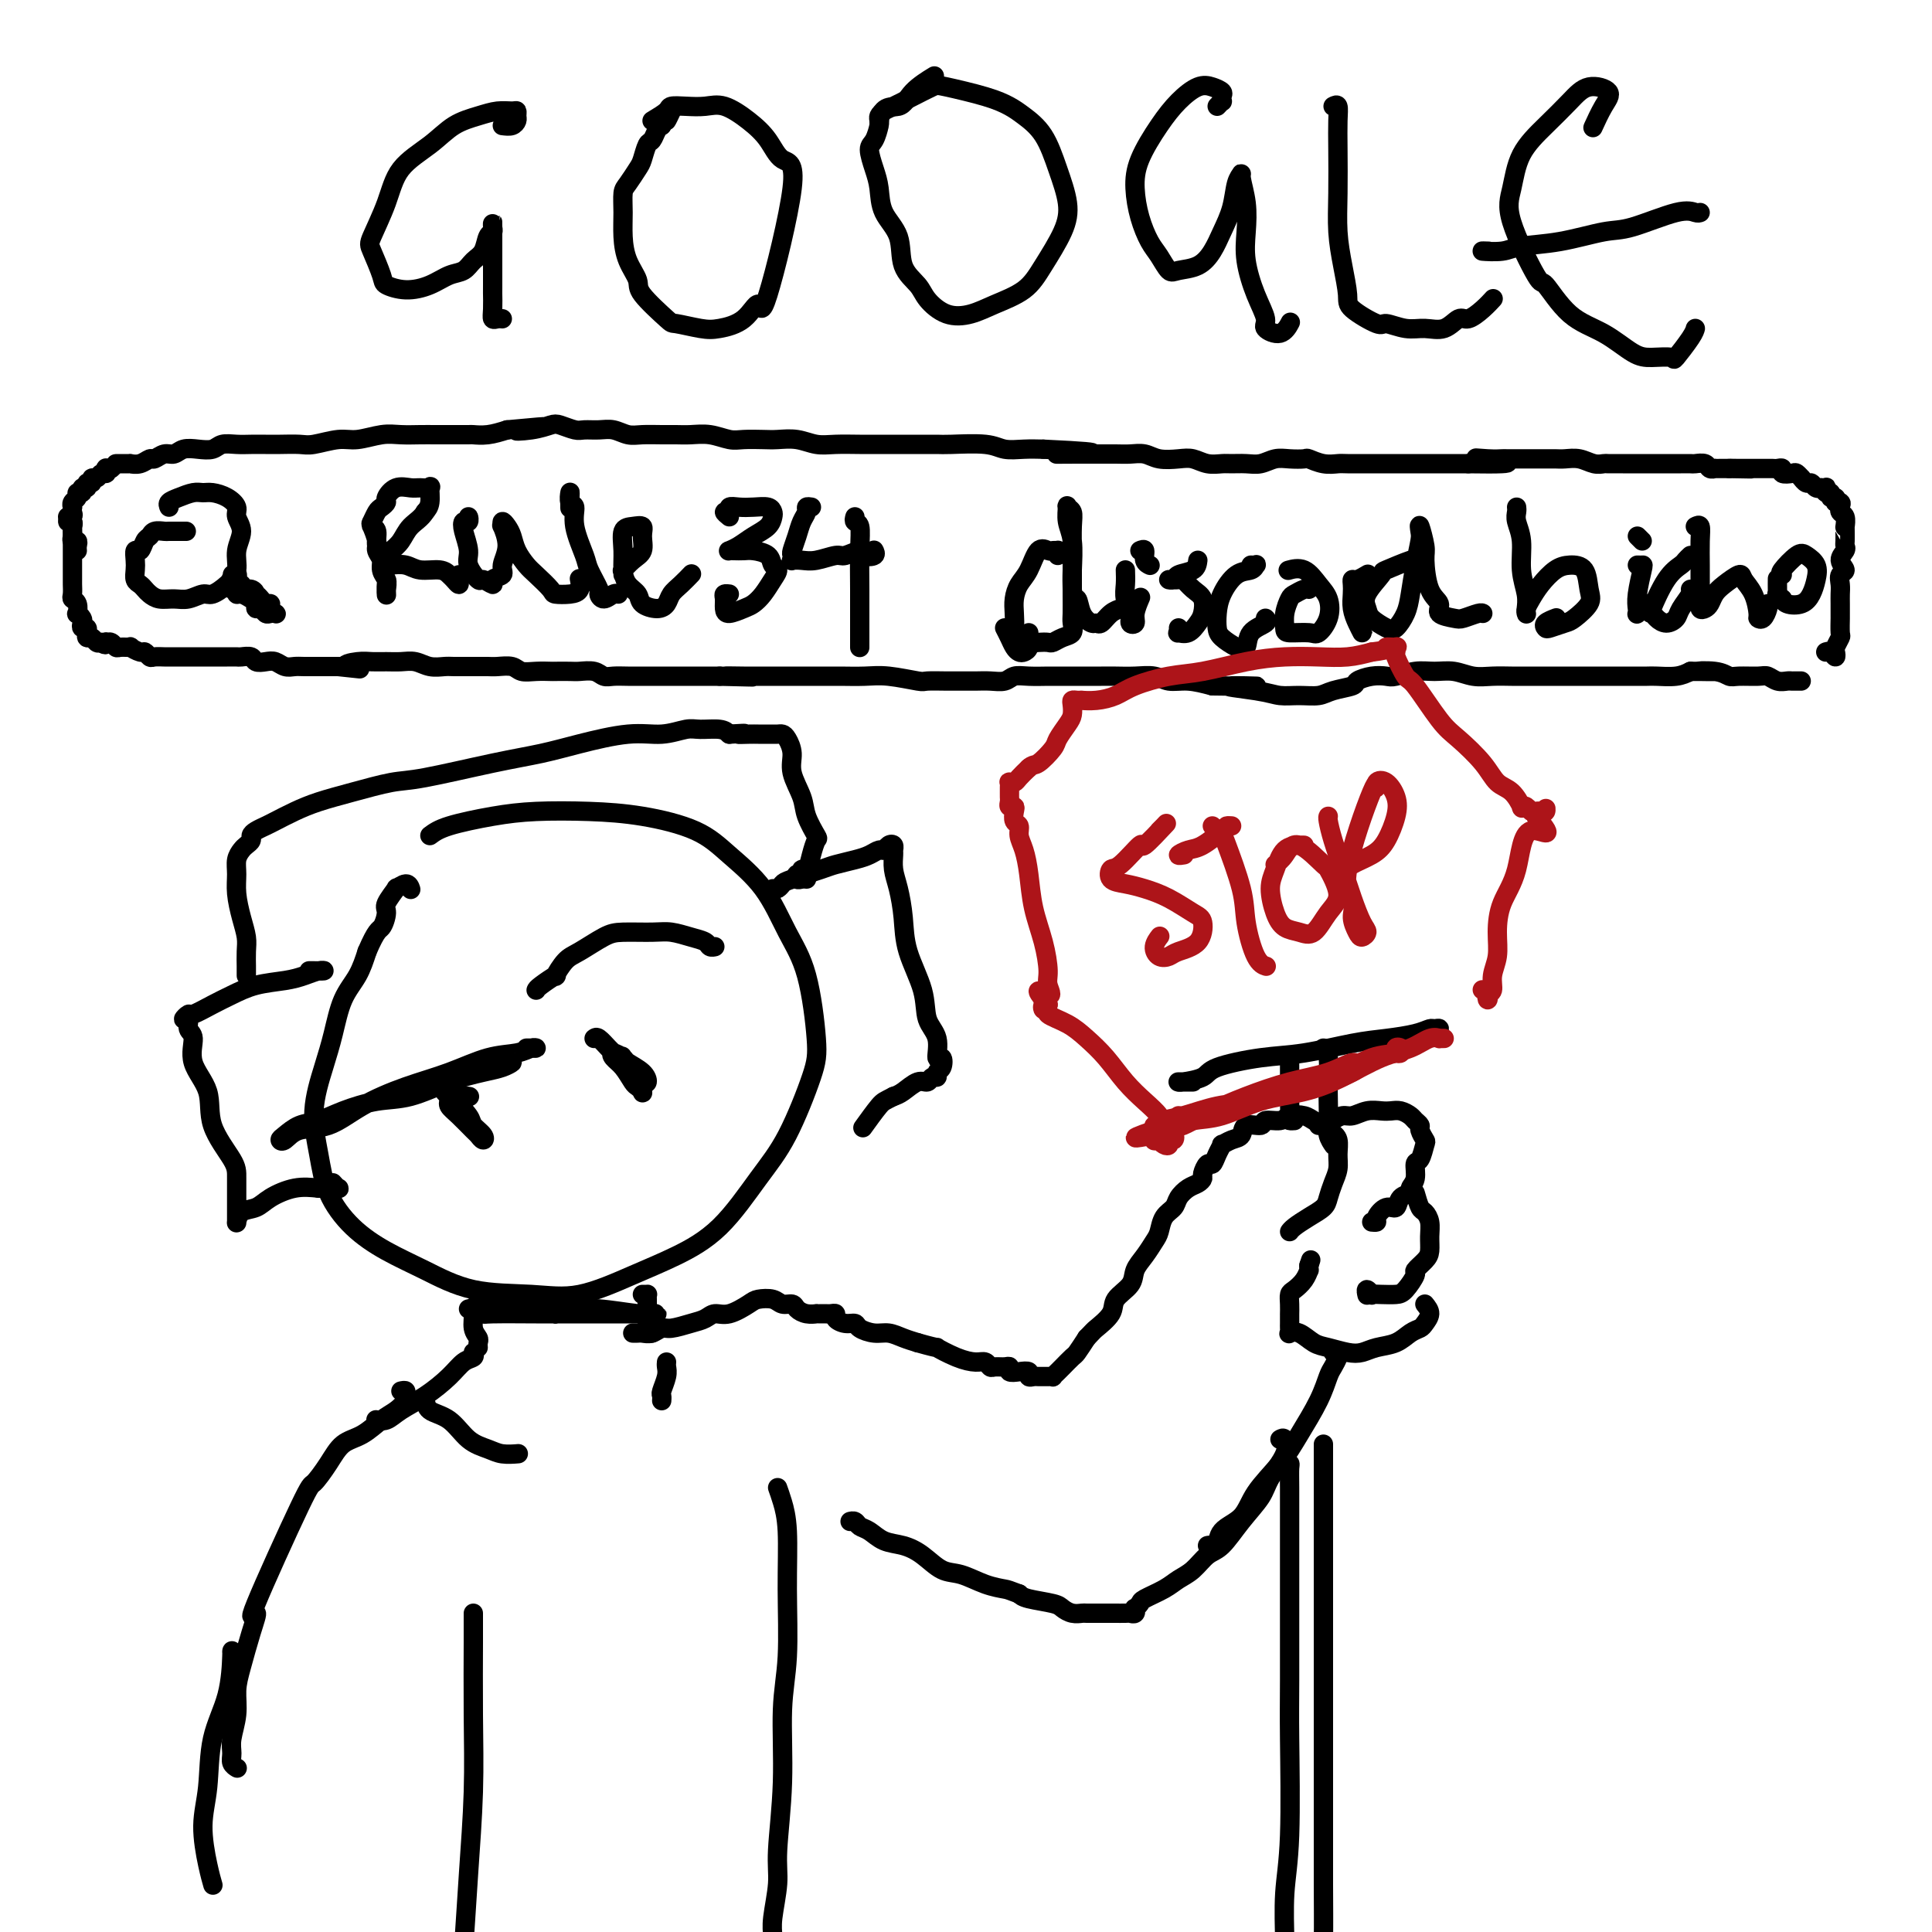<svg viewBox='0 0 400 400' version='1.1' xmlns='http://www.w3.org/2000/svg' xmlns:xlink='http://www.w3.org/1999/xlink'><g fill='none' stroke='#000000' stroke-width='4' stroke-linecap='round' stroke-linejoin='round'><path d='M16,114c-0.030,-0.303 -0.061,-0.606 0,-1c0.061,-0.394 0.213,-0.880 0,-1c-0.213,-0.120 -0.789,0.127 -1,0c-0.211,-0.127 -0.055,-0.626 0,-1c0.055,-0.374 0.010,-0.621 0,-1c-0.010,-0.379 0.015,-0.889 0,-1c-0.015,-0.111 -0.071,0.178 0,0c0.071,-0.178 0.268,-0.822 0,-1c-0.268,-0.178 -1.000,0.111 -1,0c-0.000,-0.111 0.731,-0.621 1,-1c0.269,-0.379 0.076,-0.626 0,-1c-0.076,-0.374 -0.036,-0.875 0,-1c0.036,-0.125 0.066,0.125 0,0c-0.066,-0.125 -0.229,-0.626 0,-1c0.229,-0.374 0.850,-0.621 1,-1c0.150,-0.379 -0.171,-0.890 0,-1c0.171,-0.110 0.834,0.182 1,0c0.166,-0.182 -0.167,-0.837 0,-1c0.167,-0.163 0.832,0.168 1,0c0.168,-0.168 -0.163,-0.834 0,-1c0.163,-0.166 0.818,0.167 1,0c0.182,-0.167 -0.109,-0.833 0,-1c0.109,-0.167 0.617,0.165 1,0c0.383,-0.165 0.641,-0.829 1,-1c0.359,-0.171 0.818,0.150 1,0c0.182,-0.150 0.088,-0.771 0,-1c-0.088,-0.229 -0.168,-0.065 0,0c0.168,0.065 0.584,0.033 1,0'/><path d='M23,97c1.260,-1.000 0.911,-1.000 1,-1c0.089,0.000 0.618,0.001 1,0c0.382,-0.001 0.617,-0.004 1,0c0.383,0.004 0.914,0.016 1,0c0.086,-0.016 -0.272,-0.061 0,0c0.272,0.061 1.175,0.228 2,0c0.825,-0.228 1.571,-0.849 2,-1c0.429,-0.151 0.540,0.170 1,0c0.460,-0.170 1.268,-0.829 2,-1c0.732,-0.171 1.389,0.147 2,0c0.611,-0.147 1.178,-0.757 2,-1c0.822,-0.243 1.900,-0.118 3,0c1.100,0.118 2.223,0.228 3,0c0.777,-0.228 1.207,-0.793 2,-1c0.793,-0.207 1.949,-0.056 3,0c1.051,0.056 1.998,0.016 3,0c1.002,-0.016 2.060,-0.008 3,0c0.940,0.008 1.762,0.017 3,0c1.238,-0.017 2.894,-0.061 4,0c1.106,0.061 1.663,0.227 3,0c1.337,-0.227 3.453,-0.845 5,-1c1.547,-0.155 2.525,0.155 4,0c1.475,-0.155 3.446,-0.774 5,-1c1.554,-0.226 2.690,-0.061 4,0c1.310,0.061 2.794,0.016 4,0c1.206,-0.016 2.135,-0.004 3,0c0.865,0.004 1.665,-0.002 3,0c1.335,0.002 3.203,0.011 4,0c0.797,-0.011 0.522,-0.041 1,0c0.478,0.041 1.708,0.155 3,0c1.292,-0.155 2.646,-0.577 4,-1'/><path d='M105,89c13.303,-1.253 5.560,-0.384 3,0c-2.560,0.384 0.061,0.285 2,0c1.939,-0.285 3.194,-0.756 4,-1c0.806,-0.244 1.163,-0.263 2,0c0.837,0.263 2.153,0.806 3,1c0.847,0.194 1.226,0.038 2,0c0.774,-0.038 1.943,0.042 3,0c1.057,-0.042 2.001,-0.208 3,0c0.999,0.208 2.051,0.788 3,1c0.949,0.212 1.793,0.056 3,0c1.207,-0.056 2.778,-0.011 4,0c1.222,0.011 2.097,-0.011 3,0c0.903,0.011 1.834,0.055 3,0c1.166,-0.055 2.565,-0.211 4,0c1.435,0.211 2.904,0.788 4,1c1.096,0.212 1.819,0.061 3,0c1.181,-0.061 2.821,-0.030 4,0c1.179,0.030 1.897,0.061 3,0c1.103,-0.061 2.592,-0.212 4,0c1.408,0.212 2.735,0.789 4,1c1.265,0.211 2.470,0.057 4,0c1.530,-0.057 3.387,-0.015 5,0c1.613,0.015 2.984,0.004 4,0c1.016,-0.004 1.679,-0.002 3,0c1.321,0.002 3.301,0.004 5,0c1.699,-0.004 3.119,-0.015 4,0c0.881,0.015 1.225,0.057 3,0c1.775,-0.057 4.981,-0.211 7,0c2.019,0.211 2.851,0.788 4,1c1.149,0.212 2.614,0.061 4,0c1.386,-0.061 2.693,-0.030 4,0'/><path d='M216,93c17.946,0.845 7.311,0.959 4,1c-3.311,0.041 0.702,0.010 3,0c2.298,-0.010 2.883,0.001 4,0c1.117,-0.001 2.767,-0.014 4,0c1.233,0.014 2.048,0.055 3,0c0.952,-0.055 2.039,-0.207 3,0c0.961,0.207 1.794,0.773 3,1c1.206,0.227 2.783,0.113 4,0c1.217,-0.113 2.072,-0.227 3,0c0.928,0.227 1.928,0.794 3,1c1.072,0.206 2.216,0.051 3,0c0.784,-0.051 1.210,0.000 2,0c0.790,-0.000 1.946,-0.052 3,0c1.054,0.052 2.007,0.209 3,0c0.993,-0.209 2.026,-0.784 3,-1c0.974,-0.216 1.889,-0.072 3,0c1.111,0.072 2.417,0.072 3,0c0.583,-0.072 0.443,-0.215 1,0c0.557,0.215 1.811,0.790 3,1c1.189,0.210 2.313,0.056 3,0c0.687,-0.056 0.936,-0.015 2,0c1.064,0.015 2.941,0.004 4,0c1.059,-0.004 1.299,-0.001 2,0c0.701,0.001 1.862,0.000 3,0c1.138,-0.000 2.252,-0.000 3,0c0.748,0.000 1.131,0.000 2,0c0.869,-0.000 2.222,-0.000 3,0c0.778,0.000 0.979,0.000 2,0c1.021,-0.000 2.863,-0.000 4,0c1.137,0.000 1.568,0.000 2,0'/><path d='M304,96c14.280,0.238 5.980,-0.668 3,-1c-2.980,-0.332 -0.640,-0.089 1,0c1.640,0.089 2.579,0.024 3,0c0.421,-0.024 0.326,-0.006 1,0c0.674,0.006 2.119,0.002 3,0c0.881,-0.002 1.197,-0.002 2,0c0.803,0.002 2.091,0.004 3,0c0.909,-0.004 1.438,-0.015 2,0c0.562,0.015 1.157,0.057 2,0c0.843,-0.057 1.934,-0.211 3,0c1.066,0.211 2.107,0.789 3,1c0.893,0.211 1.639,0.057 2,0c0.361,-0.057 0.339,-0.015 1,0c0.661,0.015 2.007,0.004 3,0c0.993,-0.004 1.635,-0.001 2,0c0.365,0.001 0.455,0.000 1,0c0.545,-0.000 1.545,-0.000 2,0c0.455,0.000 0.363,-0.000 1,0c0.637,0.000 2.001,0.000 3,0c0.999,-0.000 1.634,-0.001 2,0c0.366,0.001 0.465,0.004 1,0c0.535,-0.004 1.506,-0.015 2,0c0.494,0.015 0.510,0.057 1,0c0.490,-0.057 1.455,-0.211 2,0c0.545,0.211 0.671,0.789 1,1c0.329,0.211 0.862,0.057 1,0c0.138,-0.057 -0.118,-0.015 0,0c0.118,0.015 0.609,0.004 1,0c0.391,-0.004 0.683,-0.001 1,0c0.317,0.001 0.658,0.001 1,0'/><path d='M358,97c8.516,0.155 2.807,0.041 1,0c-1.807,-0.041 0.289,-0.011 1,0c0.711,0.011 0.037,0.003 0,0c-0.037,-0.003 0.564,-0.001 1,0c0.436,0.001 0.708,0.000 1,0c0.292,-0.000 0.603,-0.000 1,0c0.397,0.000 0.880,-0.000 1,0c0.120,0.000 -0.123,0.000 0,0c0.123,-0.000 0.612,-0.001 1,0c0.388,0.001 0.677,0.004 1,0c0.323,-0.004 0.682,-0.015 1,0c0.318,0.015 0.596,0.055 1,0c0.404,-0.055 0.935,-0.207 1,0c0.065,0.207 -0.337,0.772 0,1c0.337,0.228 1.414,0.118 2,0c0.586,-0.118 0.682,-0.243 1,0c0.318,0.243 0.858,0.853 1,1c0.142,0.147 -0.116,-0.171 0,0c0.116,0.171 0.604,0.830 1,1c0.396,0.170 0.698,-0.150 1,0c0.302,0.150 0.603,0.771 1,1c0.397,0.229 0.890,0.065 1,0c0.110,-0.065 -0.163,-0.033 0,0c0.163,0.033 0.761,0.065 1,0c0.239,-0.065 0.120,-0.228 0,0c-0.120,0.228 -0.242,0.849 0,1c0.242,0.151 0.848,-0.166 1,0c0.152,0.166 -0.151,0.814 0,1c0.151,0.186 0.758,-0.090 1,0c0.242,0.090 0.121,0.545 0,1'/><path d='M380,104c1.620,0.864 1.170,0.023 1,0c-0.170,-0.023 -0.060,0.772 0,1c0.060,0.228 0.069,-0.111 0,0c-0.069,0.111 -0.215,0.673 0,1c0.215,0.327 0.790,0.420 1,1c0.210,0.580 0.056,1.647 0,2c-0.056,0.353 -0.014,-0.008 0,0c0.014,0.008 -0.001,0.386 0,1c0.001,0.614 0.019,1.464 0,2c-0.019,0.536 -0.076,0.759 0,1c0.076,0.241 0.283,0.501 0,1c-0.283,0.499 -1.057,1.236 -1,2c0.057,0.764 0.943,1.555 1,2c0.057,0.445 -0.717,0.543 -1,1c-0.283,0.457 -0.076,1.272 0,2c0.076,0.728 0.020,1.369 0,2c-0.020,0.631 -0.004,1.253 0,2c0.004,0.747 -0.003,1.619 0,2c0.003,0.381 0.015,0.273 0,1c-0.015,0.727 -0.056,2.291 0,3c0.056,0.709 0.208,0.565 0,1c-0.208,0.435 -0.778,1.451 -1,2c-0.222,0.549 -0.098,0.630 0,1c0.098,0.370 0.170,1.027 0,1c-0.170,-0.027 -0.582,-0.739 -1,-1c-0.418,-0.261 -0.843,-0.070 -1,0c-0.157,0.070 -0.045,0.020 0,0c0.045,-0.020 0.022,-0.010 0,0'/><path d='M14,107c0.423,0.303 0.845,0.606 1,1c0.155,0.394 0.041,0.879 0,1c-0.041,0.121 -0.011,-0.122 0,0c0.011,0.122 0.003,0.609 0,1c-0.003,0.391 -0.001,0.686 0,1c0.001,0.314 0.000,0.648 0,1c-0.000,0.352 -0.000,0.723 0,1c0.000,0.277 0.000,0.459 0,1c-0.000,0.541 -0.000,1.439 0,2c0.000,0.561 0.000,0.784 0,1c-0.000,0.216 -0.001,0.425 0,1c0.001,0.575 0.004,1.515 0,2c-0.004,0.485 -0.015,0.516 0,1c0.015,0.484 0.056,1.421 0,2c-0.056,0.579 -0.207,0.799 0,1c0.207,0.201 0.774,0.382 1,1c0.226,0.618 0.112,1.672 0,2c-0.112,0.328 -0.222,-0.071 0,0c0.222,0.071 0.778,0.611 1,1c0.222,0.389 0.112,0.626 0,1c-0.112,0.374 -0.226,0.884 0,1c0.226,0.116 0.792,-0.161 1,0c0.208,0.161 0.059,0.760 0,1c-0.059,0.240 -0.027,0.121 0,0c0.027,-0.121 0.049,-0.242 0,0c-0.049,0.242 -0.168,0.848 0,1c0.168,0.152 0.622,-0.152 1,0c0.378,0.152 0.679,0.758 1,1c0.321,0.242 0.660,0.121 1,0'/><path d='M21,133c1.012,0.924 1.043,0.233 1,0c-0.043,-0.233 -0.161,-0.010 0,0c0.161,0.010 0.602,-0.195 1,0c0.398,0.195 0.755,0.788 1,1c0.245,0.212 0.380,0.042 1,0c0.620,-0.042 1.724,0.045 2,0c0.276,-0.045 -0.278,-0.222 0,0c0.278,0.222 1.388,0.844 2,1c0.612,0.156 0.725,-0.154 1,0c0.275,0.154 0.710,0.773 1,1c0.290,0.227 0.434,0.061 1,0c0.566,-0.061 1.555,-0.016 2,0c0.445,0.016 0.345,0.004 1,0c0.655,-0.004 2.066,-0.001 3,0c0.934,0.001 1.392,0.000 2,0c0.608,-0.000 1.366,0.000 2,0c0.634,-0.000 1.143,-0.001 2,0c0.857,0.001 2.060,0.004 3,0c0.940,-0.004 1.617,-0.015 2,0c0.383,0.015 0.473,0.056 1,0c0.527,-0.056 1.492,-0.207 2,0c0.508,0.207 0.559,0.774 1,1c0.441,0.226 1.272,0.113 2,0c0.728,-0.113 1.355,-0.226 2,0c0.645,0.226 1.309,0.793 2,1c0.691,0.207 1.409,0.056 2,0c0.591,-0.056 1.055,-0.015 2,0c0.945,0.015 2.370,0.004 3,0c0.630,-0.004 0.466,-0.001 1,0c0.534,0.001 1.767,0.001 3,0'/><path d='M70,138c7.950,0.834 3.326,0.420 2,0c-1.326,-0.420 0.645,-0.846 2,-1c1.355,-0.154 2.095,-0.038 3,0c0.905,0.038 1.976,-0.004 3,0c1.024,0.004 2.003,0.054 3,0c0.997,-0.054 2.014,-0.211 3,0c0.986,0.211 1.941,0.788 3,1c1.059,0.212 2.223,0.057 3,0c0.777,-0.057 1.166,-0.015 2,0c0.834,0.015 2.114,0.003 3,0c0.886,-0.003 1.377,0.003 2,0c0.623,-0.003 1.377,-0.015 2,0c0.623,0.015 1.117,0.057 2,0c0.883,-0.057 2.157,-0.211 3,0c0.843,0.211 1.255,0.789 2,1c0.745,0.211 1.823,0.057 3,0c1.177,-0.057 2.455,-0.016 3,0c0.545,0.016 0.359,0.008 1,0c0.641,-0.008 2.110,-0.016 3,0c0.890,0.016 1.200,0.057 2,0c0.800,-0.057 2.091,-0.211 3,0c0.909,0.211 1.436,0.789 2,1c0.564,0.211 1.166,0.057 2,0c0.834,-0.057 1.899,-0.015 3,0c1.101,0.015 2.237,0.004 3,0c0.763,-0.004 1.152,-0.001 2,0c0.848,0.001 2.155,0.000 3,0c0.845,-0.000 1.226,-0.000 2,0c0.774,0.000 1.939,0.000 3,0c1.061,-0.000 2.017,-0.000 3,0c0.983,0.000 1.991,0.000 3,0'/><path d='M149,140c12.531,0.309 4.358,0.083 2,0c-2.358,-0.083 1.099,-0.022 3,0c1.901,0.022 2.245,0.006 3,0c0.755,-0.006 1.922,-0.002 3,0c1.078,0.002 2.066,0.001 3,0c0.934,-0.001 1.815,-0.001 3,0c1.185,0.001 2.675,0.004 4,0c1.325,-0.004 2.485,-0.015 4,0c1.515,0.015 3.385,0.057 5,0c1.615,-0.057 2.974,-0.211 5,0c2.026,0.211 4.720,0.789 6,1c1.280,0.211 1.147,0.056 2,0c0.853,-0.056 2.694,-0.014 4,0c1.306,0.014 2.079,0.000 3,0c0.921,-0.000 1.992,0.014 3,0c1.008,-0.014 1.954,-0.056 3,0c1.046,0.056 2.190,0.211 3,0c0.810,-0.211 1.284,-0.789 2,-1c0.716,-0.211 1.675,-0.057 3,0c1.325,0.057 3.015,0.015 4,0c0.985,-0.015 1.263,-0.004 2,0c0.737,0.004 1.932,0.001 3,0c1.068,-0.001 2.008,-0.001 3,0c0.992,0.001 2.036,0.004 3,0c0.964,-0.004 1.849,-0.016 3,0c1.151,0.016 2.568,0.060 4,0c1.432,-0.060 2.879,-0.222 4,0c1.121,0.222 1.917,0.829 3,1c1.083,0.171 2.452,-0.094 4,0c1.548,0.094 3.274,0.547 5,1'/><path d='M251,142c16.450,0.265 6.575,-0.072 4,0c-2.575,0.072 2.151,0.552 5,1c2.849,0.448 3.822,0.863 5,1c1.178,0.137 2.562,-0.005 4,0c1.438,0.005 2.930,0.155 4,0c1.070,-0.155 1.719,-0.616 3,-1c1.281,-0.384 3.195,-0.690 4,-1c0.805,-0.310 0.501,-0.623 1,-1c0.499,-0.377 1.802,-0.819 3,-1c1.198,-0.181 2.291,-0.102 3,0c0.709,0.102 1.035,0.227 2,0c0.965,-0.227 2.568,-0.807 4,-1c1.432,-0.193 2.694,0.001 4,0c1.306,-0.001 2.656,-0.196 4,0c1.344,0.196 2.680,0.785 4,1c1.320,0.215 2.623,0.058 4,0c1.377,-0.058 2.829,-0.015 4,0c1.171,0.015 2.061,0.004 3,0c0.939,-0.004 1.927,-0.001 3,0c1.073,0.001 2.230,0.000 3,0c0.770,-0.000 1.154,-0.000 2,0c0.846,0.000 2.155,0.000 3,0c0.845,-0.000 1.228,0.000 2,0c0.772,-0.000 1.934,-0.000 3,0c1.066,0.000 2.035,0.001 3,0c0.965,-0.001 1.924,-0.003 3,0c1.076,0.003 2.268,0.011 3,0c0.732,-0.011 1.005,-0.041 2,0c0.995,0.041 2.713,0.155 4,0c1.287,-0.155 2.144,-0.577 3,-1'/><path d='M350,139c9.133,0.016 3.466,0.057 2,0c-1.466,-0.057 1.270,-0.212 3,0c1.730,0.212 2.455,0.793 3,1c0.545,0.207 0.909,0.041 2,0c1.091,-0.041 2.908,0.041 4,0c1.092,-0.041 1.458,-0.207 2,0c0.542,0.207 1.260,0.788 2,1c0.740,0.212 1.501,0.057 2,0c0.499,-0.057 0.736,-0.015 1,0c0.264,0.015 0.555,0.004 1,0c0.445,-0.004 1.043,-0.001 1,0c-0.043,0.001 -0.727,0.000 -1,0c-0.273,-0.000 -0.137,-0.000 0,0'/><path d='M35,105c-0.149,-0.340 -0.298,-0.680 0,-1c0.298,-0.320 1.042,-0.619 2,-1c0.958,-0.381 2.131,-0.842 3,-1c0.869,-0.158 1.433,-0.013 2,0c0.567,0.013 1.138,-0.108 2,0c0.862,0.108 2.017,0.443 3,1c0.983,0.557 1.796,1.335 2,2c0.204,0.665 -0.199,1.217 0,2c0.199,0.783 1.000,1.797 1,3c0.000,1.203 -0.800,2.594 -1,4c-0.200,1.406 0.200,2.825 0,4c-0.200,1.175 -1.001,2.104 -2,3c-0.999,0.896 -2.196,1.757 -3,2c-0.804,0.243 -1.213,-0.134 -2,0c-0.787,0.134 -1.951,0.779 -3,1c-1.049,0.221 -1.983,0.017 -3,0c-1.017,-0.017 -2.119,0.151 -3,0c-0.881,-0.151 -1.543,-0.621 -2,-1c-0.457,-0.379 -0.711,-0.667 -1,-1c-0.289,-0.333 -0.614,-0.710 -1,-1c-0.386,-0.290 -0.832,-0.493 -1,-1c-0.168,-0.507 -0.056,-1.320 0,-2c0.056,-0.680 0.057,-1.229 0,-2c-0.057,-0.771 -0.171,-1.766 0,-2c0.171,-0.234 0.627,0.291 1,0c0.373,-0.291 0.662,-1.398 1,-2c0.338,-0.602 0.726,-0.697 1,-1c0.274,-0.303 0.434,-0.813 1,-1c0.566,-0.187 1.537,-0.050 2,0c0.463,0.050 0.418,0.014 1,0c0.582,-0.014 1.791,-0.007 3,0'/><path d='M38,110c1.000,0.000 0.500,0.000 0,0'/><path d='M48,121c-0.118,0.455 -0.235,0.910 0,1c0.235,0.090 0.823,-0.183 1,0c0.177,0.183 -0.059,0.824 0,1c0.059,0.176 0.411,-0.111 1,0c0.589,0.111 1.415,0.622 2,1c0.585,0.378 0.930,0.623 1,1c0.070,0.377 -0.135,0.885 0,1c0.135,0.115 0.612,-0.165 1,0c0.388,0.165 0.688,0.773 1,1c0.312,0.227 0.634,0.071 1,0c0.366,-0.071 0.774,-0.057 1,0c0.226,0.057 0.268,0.156 0,0c-0.268,-0.156 -0.846,-0.568 -1,-1c-0.154,-0.432 0.117,-0.885 0,-1c-0.117,-0.115 -0.621,0.109 -1,0c-0.379,-0.109 -0.631,-0.550 -1,-1c-0.369,-0.450 -0.854,-0.909 -1,-1c-0.146,-0.091 0.048,0.187 0,0c-0.048,-0.187 -0.339,-0.837 -1,-1c-0.661,-0.163 -1.693,0.163 -2,0c-0.307,-0.163 0.109,-0.814 0,-1c-0.109,-0.186 -0.743,0.094 -1,0c-0.257,-0.094 -0.135,-0.561 0,-1c0.135,-0.439 0.284,-0.850 0,-1c-0.284,-0.150 -0.999,-0.040 -1,0c-0.001,0.040 0.714,0.012 1,0c0.286,-0.012 0.143,-0.006 0,0'/><path d='M104,26c0.731,0.091 1.462,0.182 2,0c0.538,-0.182 0.882,-0.638 1,-1c0.118,-0.362 0.010,-0.630 0,-1c-0.010,-0.370 0.077,-0.841 0,-1c-0.077,-0.159 -0.317,-0.007 -1,0c-0.683,0.007 -1.807,-0.132 -3,0c-1.193,0.132 -2.454,0.535 -4,1c-1.546,0.465 -3.378,0.993 -5,2c-1.622,1.007 -3.035,2.493 -5,4c-1.965,1.507 -4.481,3.034 -6,5c-1.519,1.966 -2.042,4.372 -3,7c-0.958,2.628 -2.351,5.479 -3,7c-0.649,1.521 -0.554,1.712 0,3c0.554,1.288 1.569,3.673 2,5c0.431,1.327 0.279,1.597 1,2c0.721,0.403 2.314,0.939 4,1c1.686,0.061 3.464,-0.352 5,-1c1.536,-0.648 2.831,-1.529 4,-2c1.169,-0.471 2.212,-0.532 3,-1c0.788,-0.468 1.321,-1.343 2,-2c0.679,-0.657 1.502,-1.095 2,-2c0.498,-0.905 0.669,-2.278 1,-3c0.331,-0.722 0.821,-0.793 1,-1c0.179,-0.207 0.048,-0.548 0,-1c-0.048,-0.452 -0.013,-1.014 0,-1c0.013,0.014 0.003,0.603 0,1c-0.003,0.397 -0.001,0.601 0,1c0.001,0.399 0.000,0.992 0,2c-0.000,1.008 -0.000,2.431 0,4c0.000,1.569 0.000,3.285 0,5'/><path d='M102,59c-0.003,2.315 -0.011,1.601 0,2c0.011,0.399 0.042,1.911 0,3c-0.042,1.089 -0.156,1.756 0,2c0.156,0.244 0.580,0.066 1,0c0.420,-0.066 0.834,-0.019 1,0c0.166,0.019 0.083,0.009 0,0'/><path d='M135,25c1.220,-0.733 2.439,-1.467 3,-2c0.561,-0.533 0.463,-0.867 1,-1c0.537,-0.133 1.708,-0.067 3,0c1.292,0.067 2.704,0.134 4,0c1.296,-0.134 2.475,-0.470 4,0c1.525,0.470 3.396,1.745 5,3c1.604,1.255 2.939,2.490 4,4c1.061,1.510 1.846,3.293 3,4c1.154,0.707 2.675,0.336 2,6c-0.675,5.664 -3.546,17.361 -5,22c-1.454,4.639 -1.490,2.220 -2,2c-0.510,-0.220 -1.495,1.760 -3,3c-1.505,1.240 -3.532,1.741 -5,2c-1.468,0.259 -2.378,0.275 -4,0c-1.622,-0.275 -3.958,-0.841 -5,-1c-1.042,-0.159 -0.791,0.090 -2,-1c-1.209,-1.090 -3.879,-3.519 -5,-5c-1.121,-1.481 -0.693,-2.015 -1,-3c-0.307,-0.985 -1.348,-2.423 -2,-4c-0.652,-1.577 -0.914,-3.294 -1,-5c-0.086,-1.706 0.004,-3.400 0,-5c-0.004,-1.600 -0.103,-3.105 0,-4c0.103,-0.895 0.409,-1.180 1,-2c0.591,-0.820 1.468,-2.174 2,-3c0.532,-0.826 0.720,-1.125 1,-2c0.280,-0.875 0.652,-2.327 1,-3c0.348,-0.673 0.671,-0.566 1,-1c0.329,-0.434 0.666,-1.410 1,-2c0.334,-0.590 0.667,-0.795 1,-1'/><path d='M137,26c1.405,-2.274 0.917,-0.958 1,-1c0.083,-0.042 0.738,-1.440 1,-2c0.262,-0.560 0.131,-0.280 0,0'/><path d='M182,26c0.001,-0.024 0.003,-0.048 0,0c-0.003,0.048 -0.010,0.168 0,0c0.010,-0.168 0.039,-0.625 0,-1c-0.039,-0.375 -0.144,-0.668 0,-1c0.144,-0.332 0.537,-0.703 1,-1c0.463,-0.297 0.997,-0.518 2,-1c1.003,-0.482 2.474,-1.223 4,-2c1.526,-0.777 3.107,-1.590 4,-2c0.893,-0.410 1.099,-0.416 3,0c1.901,0.416 5.496,1.252 8,2c2.504,0.748 3.919,1.406 5,2c1.081,0.594 1.830,1.125 3,2c1.170,0.875 2.760,2.095 4,4c1.240,1.905 2.130,4.495 3,7c0.870,2.505 1.721,4.926 2,7c0.279,2.074 -0.013,3.802 -1,6c-0.987,2.198 -2.668,4.864 -4,7c-1.332,2.136 -2.314,3.740 -4,5c-1.686,1.260 -4.074,2.175 -6,3c-1.926,0.825 -3.389,1.560 -5,2c-1.611,0.440 -3.371,0.586 -5,0c-1.629,-0.586 -3.126,-1.905 -4,-3c-0.874,-1.095 -1.123,-1.966 -2,-3c-0.877,-1.034 -2.381,-2.232 -3,-4c-0.619,-1.768 -0.352,-4.105 -1,-6c-0.648,-1.895 -2.209,-3.346 -3,-5c-0.791,-1.654 -0.811,-3.511 -1,-5c-0.189,-1.489 -0.548,-2.609 -1,-4c-0.452,-1.391 -0.997,-3.053 -1,-4c-0.003,-0.947 0.538,-1.178 1,-2c0.462,-0.822 0.846,-2.235 1,-3c0.154,-0.765 0.077,-0.883 0,-1'/><path d='M182,25c0.633,-3.485 2.716,-2.697 4,-3c1.284,-0.303 1.769,-1.697 3,-3c1.231,-1.303 3.209,-2.515 4,-3c0.791,-0.485 0.396,-0.242 0,0'/><path d='M252,22c0.420,-0.447 0.839,-0.893 1,-1c0.161,-0.107 0.063,0.127 0,0c-0.063,-0.127 -0.092,-0.615 0,-1c0.092,-0.385 0.304,-0.668 0,-1c-0.304,-0.332 -1.125,-0.712 -2,-1c-0.875,-0.288 -1.804,-0.484 -3,0c-1.196,0.484 -2.658,1.647 -4,3c-1.342,1.353 -2.564,2.897 -4,5c-1.436,2.103 -3.087,4.764 -4,7c-0.913,2.236 -1.090,4.046 -1,6c0.090,1.954 0.445,4.051 1,6c0.555,1.949 1.310,3.750 2,5c0.690,1.250 1.315,1.948 2,3c0.685,1.052 1.429,2.456 2,3c0.571,0.544 0.969,0.226 2,0c1.031,-0.226 2.696,-0.361 4,-1c1.304,-0.639 2.248,-1.783 3,-3c0.752,-1.217 1.311,-2.508 2,-4c0.689,-1.492 1.509,-3.184 2,-5c0.491,-1.816 0.654,-3.754 1,-5c0.346,-1.246 0.876,-1.799 1,-2c0.124,-0.201 -0.158,-0.050 0,1c0.158,1.050 0.754,2.999 1,5c0.246,2.001 0.140,4.055 0,6c-0.140,1.945 -0.315,3.781 0,6c0.315,2.219 1.122,4.822 2,7c0.878,2.178 1.829,3.932 2,5c0.171,1.068 -0.439,1.451 0,2c0.439,0.549 1.926,1.263 3,1c1.074,-0.263 1.735,-1.504 2,-2c0.265,-0.496 0.132,-0.248 0,0'/><path d='M276,22c0.422,-0.217 0.844,-0.433 1,0c0.156,0.433 0.044,1.517 0,3c-0.044,1.483 -0.022,3.367 0,6c0.022,2.633 0.043,6.016 0,9c-0.043,2.984 -0.152,5.567 0,8c0.152,2.433 0.563,4.714 1,7c0.437,2.286 0.900,4.578 1,6c0.100,1.422 -0.161,1.974 1,3c1.161,1.026 3.745,2.526 5,3c1.255,0.474 1.180,-0.077 2,0c0.820,0.077 2.536,0.782 4,1c1.464,0.218 2.675,-0.052 4,0c1.325,0.052 2.765,0.427 4,0c1.235,-0.427 2.265,-1.656 3,-2c0.735,-0.344 1.177,0.196 2,0c0.823,-0.196 2.029,-1.130 3,-2c0.971,-0.870 1.706,-1.677 2,-2c0.294,-0.323 0.147,-0.161 0,0'/><path d='M330,26c-0.170,0.374 -0.340,0.749 0,0c0.340,-0.749 1.191,-2.621 2,-4c0.809,-1.379 1.576,-2.266 1,-3c-0.576,-0.734 -2.497,-1.317 -4,-1c-1.503,0.317 -2.590,1.532 -4,3c-1.410,1.468 -3.145,3.187 -5,5c-1.855,1.813 -3.831,3.720 -5,6c-1.169,2.280 -1.529,4.932 -2,7c-0.471,2.068 -1.051,3.553 0,7c1.051,3.447 3.733,8.857 5,11c1.267,2.143 1.117,1.019 2,2c0.883,0.981 2.798,4.066 5,6c2.202,1.934 4.692,2.718 7,4c2.308,1.282 4.432,3.062 6,4c1.568,0.938 2.578,1.032 4,1c1.422,-0.032 3.257,-0.191 4,0c0.743,0.191 0.395,0.732 1,0c0.605,-0.732 2.163,-2.735 3,-4c0.837,-1.265 0.953,-1.790 1,-2c0.047,-0.210 0.023,-0.105 0,0'/><path d='M352,44c-0.209,0.087 -0.419,0.174 -1,0c-0.581,-0.174 -1.534,-0.608 -4,0c-2.466,0.608 -6.443,2.258 -9,3c-2.557,0.742 -3.692,0.577 -6,1c-2.308,0.423 -5.788,1.434 -9,2c-3.212,0.566 -6.156,0.688 -8,1c-1.844,0.312 -2.587,0.816 -4,1c-1.413,0.184 -3.496,0.050 -4,0c-0.504,-0.050 0.570,-0.014 1,0c0.430,0.014 0.215,0.007 0,0'/><path d='M77,108c-0.122,0.390 -0.244,0.780 0,1c0.244,0.220 0.854,0.271 1,1c0.146,0.729 -0.171,2.135 0,3c0.171,0.865 0.830,1.188 1,2c0.170,0.812 -0.151,2.112 0,3c0.151,0.888 0.772,1.362 1,2c0.228,0.638 0.061,1.438 0,2c-0.061,0.562 -0.016,0.884 0,1c0.016,0.116 0.004,0.024 0,0c-0.004,-0.024 -0.000,0.020 0,0c0.000,-0.020 -0.004,-0.102 0,0c0.004,0.102 0.016,0.389 0,0c-0.016,-0.389 -0.061,-1.456 0,-2c0.061,-0.544 0.228,-0.567 0,-1c-0.228,-0.433 -0.849,-1.276 -1,-2c-0.151,-0.724 0.169,-1.331 0,-2c-0.169,-0.669 -0.827,-1.401 -1,-2c-0.173,-0.599 0.138,-1.063 0,-2c-0.138,-0.937 -0.727,-2.345 -1,-3c-0.273,-0.655 -0.232,-0.555 0,-1c0.232,-0.445 0.656,-1.433 1,-2c0.344,-0.567 0.610,-0.712 1,-1c0.390,-0.288 0.905,-0.718 1,-1c0.095,-0.282 -0.230,-0.415 0,-1c0.230,-0.585 1.014,-1.624 2,-2c0.986,-0.376 2.174,-0.091 3,0c0.826,0.091 1.290,-0.011 2,0c0.710,0.011 1.664,0.137 2,0c0.336,-0.137 0.052,-0.537 0,0c-0.052,0.537 0.128,2.011 0,3c-0.128,0.989 -0.564,1.495 -1,2'/><path d='M88,106c-0.741,1.300 -2.093,2.050 -3,3c-0.907,0.950 -1.368,2.101 -2,3c-0.632,0.899 -1.436,1.548 -2,2c-0.564,0.452 -0.888,0.709 -1,1c-0.112,0.291 -0.012,0.618 0,1c0.012,0.382 -0.064,0.820 0,1c0.064,0.180 0.269,0.104 1,0c0.731,-0.104 1.988,-0.236 3,0c1.012,0.236 1.777,0.838 3,1c1.223,0.162 2.902,-0.117 4,0c1.098,0.117 1.615,0.630 2,1c0.385,0.370 0.639,0.596 1,1c0.361,0.404 0.829,0.984 1,1c0.171,0.016 0.046,-0.534 0,-1c-0.046,-0.466 -0.013,-0.847 0,-1c0.013,-0.153 0.007,-0.076 0,0'/><path d='M97,108c-0.028,-0.545 -0.056,-1.089 0,-1c0.056,0.089 0.195,0.813 0,1c-0.195,0.187 -0.725,-0.163 -1,0c-0.275,0.163 -0.296,0.837 0,2c0.296,1.163 0.911,2.814 1,4c0.089,1.186 -0.346,1.908 0,3c0.346,1.092 1.474,2.553 2,3c0.526,0.447 0.451,-0.119 1,0c0.549,0.119 1.721,0.925 2,1c0.279,0.075 -0.335,-0.580 0,-1c0.335,-0.420 1.621,-0.605 2,-1c0.379,-0.395 -0.148,-1.000 0,-2c0.148,-1.000 0.971,-2.395 1,-4c0.029,-1.605 -0.735,-3.420 -1,-4c-0.265,-0.580 -0.030,0.074 0,0c0.030,-0.074 -0.143,-0.875 0,-1c0.143,-0.125 0.603,0.426 1,1c0.397,0.574 0.730,1.169 1,2c0.270,0.831 0.476,1.897 1,3c0.524,1.103 1.365,2.244 2,3c0.635,0.756 1.064,1.129 2,2c0.936,0.871 2.380,2.240 3,3c0.620,0.760 0.415,0.911 1,1c0.585,0.089 1.961,0.117 3,0c1.039,-0.117 1.741,-0.378 2,-1c0.259,-0.622 0.074,-1.606 0,-2c-0.074,-0.394 -0.037,-0.197 0,0'/><path d='M118,105c0.002,0.181 0.005,0.361 0,0c-0.005,-0.361 -0.017,-1.264 0,-2c0.017,-0.736 0.064,-1.305 0,-1c-0.064,0.305 -0.240,1.483 0,2c0.240,0.517 0.895,0.374 1,1c0.105,0.626 -0.340,2.023 0,4c0.340,1.977 1.466,4.535 2,6c0.534,1.465 0.475,1.839 1,3c0.525,1.161 1.633,3.110 2,4c0.367,0.890 -0.007,0.722 0,1c0.007,0.278 0.394,1.002 1,1c0.606,-0.002 1.433,-0.731 2,-1c0.567,-0.269 0.876,-0.077 1,0c0.124,0.077 0.062,0.038 0,0'/><path d='M129,119c0.044,-0.472 0.088,-0.945 0,-1c-0.088,-0.055 -0.309,0.307 0,0c0.309,-0.307 1.149,-1.284 2,-2c0.851,-0.716 1.713,-1.172 2,-2c0.287,-0.828 0.000,-2.028 0,-3c-0.000,-0.972 0.287,-1.716 0,-2c-0.287,-0.284 -1.147,-0.109 -2,0c-0.853,0.109 -1.700,0.150 -2,1c-0.300,0.850 -0.055,2.507 0,4c0.055,1.493 -0.081,2.821 0,4c0.081,1.179 0.379,2.209 1,3c0.621,0.791 1.566,1.344 2,2c0.434,0.656 0.356,1.414 1,2c0.644,0.586 2.008,1.001 3,1c0.992,-0.001 1.611,-0.417 2,-1c0.389,-0.583 0.548,-1.331 1,-2c0.452,-0.669 1.199,-1.257 2,-2c0.801,-0.743 1.658,-1.641 2,-2c0.342,-0.359 0.171,-0.180 0,0'/><path d='M151,107c-0.547,-0.453 -1.094,-0.906 -1,-1c0.094,-0.094 0.831,0.170 1,0c0.169,-0.170 -0.228,-0.774 0,-1c0.228,-0.226 1.081,-0.072 2,0c0.919,0.072 1.905,0.064 3,0c1.095,-0.064 2.299,-0.183 3,0c0.701,0.183 0.900,0.668 1,1c0.100,0.332 0.100,0.509 0,1c-0.100,0.491 -0.300,1.294 -1,2c-0.700,0.706 -1.898,1.313 -3,2c-1.102,0.687 -2.107,1.452 -3,2c-0.893,0.548 -1.674,0.878 -2,1c-0.326,0.122 -0.196,0.035 0,0c0.196,-0.035 0.458,-0.016 1,0c0.542,0.016 1.365,0.031 2,0c0.635,-0.031 1.082,-0.108 2,0c0.918,0.108 2.307,0.403 3,1c0.693,0.597 0.691,1.498 1,2c0.309,0.502 0.929,0.606 1,1c0.071,0.394 -0.408,1.076 -1,2c-0.592,0.924 -1.297,2.088 -2,3c-0.703,0.912 -1.403,1.572 -2,2c-0.597,0.428 -1.089,0.622 -2,1c-0.911,0.378 -2.240,0.938 -3,1c-0.760,0.062 -0.949,-0.376 -1,-1c-0.051,-0.624 0.038,-1.435 0,-2c-0.038,-0.565 -0.203,-0.883 0,-1c0.203,-0.117 0.772,-0.033 1,0c0.228,0.033 0.114,0.017 0,0'/><path d='M168,105c-0.447,-0.071 -0.894,-0.142 -1,0c-0.106,0.142 0.129,0.496 0,1c-0.129,0.504 -0.623,1.158 -1,2c-0.377,0.842 -0.638,1.872 -1,3c-0.362,1.128 -0.823,2.355 -1,3c-0.177,0.645 -0.068,0.710 0,1c0.068,0.290 0.095,0.806 0,1c-0.095,0.194 -0.312,0.067 0,0c0.312,-0.067 1.152,-0.075 2,0c0.848,0.075 1.703,0.234 3,0c1.297,-0.234 3.034,-0.860 4,-1c0.966,-0.140 1.159,0.208 2,0c0.841,-0.208 2.331,-0.970 3,-1c0.669,-0.030 0.519,0.671 1,1c0.481,0.329 1.593,0.284 2,0c0.407,-0.284 0.110,-0.807 0,-1c-0.110,-0.193 -0.031,-0.055 0,0c0.031,0.055 0.016,0.028 0,0'/><path d='M177,107c-0.113,0.405 -0.226,0.810 0,1c0.226,0.190 0.793,0.164 1,1c0.207,0.836 0.056,2.534 0,5c-0.056,2.466 -0.015,5.702 0,8c0.015,2.298 0.004,3.660 0,5c-0.004,1.340 -0.001,2.657 0,4c0.001,1.343 0.000,2.710 0,3c-0.000,0.290 -0.000,-0.497 0,-1c0.000,-0.503 0.000,-0.722 0,-1c-0.000,-0.278 -0.000,-0.613 0,-1c0.000,-0.387 0.000,-0.825 0,-1c-0.000,-0.175 -0.000,-0.088 0,0'/><path d='M208,130c0.334,0.648 0.668,1.296 1,2c0.332,0.704 0.663,1.464 1,2c0.337,0.536 0.679,0.848 1,1c0.321,0.152 0.622,0.146 1,0c0.378,-0.146 0.833,-0.431 1,-1c0.167,-0.569 0.045,-1.422 0,-2c-0.045,-0.578 -0.013,-0.879 0,-1c0.013,-0.121 0.006,-0.060 0,0'/><path d='M219,115c-0.026,-0.425 -0.051,-0.849 0,-1c0.051,-0.151 0.180,-0.028 0,0c-0.180,0.028 -0.668,-0.040 -1,0c-0.332,0.040 -0.510,0.188 -1,0c-0.490,-0.188 -1.294,-0.711 -2,0c-0.706,0.711 -1.313,2.656 -2,4c-0.687,1.344 -1.454,2.086 -2,3c-0.546,0.914 -0.871,1.999 -1,3c-0.129,1.001 -0.060,1.918 0,3c0.060,1.082 0.113,2.328 0,3c-0.113,0.672 -0.391,0.768 0,1c0.391,0.232 1.452,0.599 2,1c0.548,0.401 0.583,0.836 1,1c0.417,0.164 1.215,0.056 2,0c0.785,-0.056 1.555,-0.060 2,0c0.445,0.060 0.564,0.183 1,0c0.436,-0.183 1.189,-0.673 2,-1c0.811,-0.327 1.681,-0.492 2,-1c0.319,-0.508 0.085,-1.358 0,-2c-0.085,-0.642 -0.023,-1.074 0,-2c0.023,-0.926 0.007,-2.346 0,-4c-0.007,-1.654 -0.006,-3.543 0,-5c0.006,-1.457 0.016,-2.484 0,-4c-0.016,-1.516 -0.058,-3.522 0,-5c0.058,-1.478 0.215,-2.428 0,-3c-0.215,-0.572 -0.804,-0.765 -1,-1c-0.196,-0.235 -0.000,-0.513 0,0c0.000,0.513 -0.196,1.818 0,3c0.196,1.182 0.783,2.241 1,4c0.217,1.759 0.062,4.217 0,6c-0.062,1.783 -0.031,2.892 0,4'/><path d='M222,122c0.195,2.779 0.681,1.727 1,2c0.319,0.273 0.469,1.870 1,3c0.531,1.130 1.442,1.791 2,2c0.558,0.209 0.763,-0.035 1,0c0.237,0.035 0.507,0.350 1,0c0.493,-0.350 1.210,-1.363 2,-2c0.790,-0.637 1.654,-0.896 2,-1c0.346,-0.104 0.173,-0.052 0,0'/><path d='M233,118c0.033,1.004 0.065,2.007 0,3c-0.065,0.993 -0.229,1.974 0,3c0.229,1.026 0.850,2.096 1,3c0.150,0.904 -0.170,1.643 0,2c0.170,0.357 0.829,0.333 1,0c0.171,-0.333 -0.146,-0.974 0,-2c0.146,-1.026 0.756,-2.436 1,-3c0.244,-0.564 0.122,-0.282 0,0'/><path d='M236,114c0.452,-0.196 0.905,-0.393 1,0c0.095,0.393 -0.167,1.375 0,2c0.167,0.625 0.762,0.893 1,1c0.238,0.107 0.119,0.054 0,0'/><path d='M248,116c-0.101,0.763 -0.202,1.525 -1,2c-0.798,0.475 -2.292,0.661 -3,1c-0.708,0.339 -0.629,0.829 -1,1c-0.371,0.171 -1.192,0.023 -1,0c0.192,-0.023 1.397,0.081 2,0c0.603,-0.081 0.604,-0.346 1,0c0.396,0.346 1.186,1.302 2,2c0.814,0.698 1.650,1.139 2,2c0.350,0.861 0.213,2.141 0,3c-0.213,0.859 -0.502,1.298 -1,2c-0.498,0.702 -1.205,1.666 -2,2c-0.795,0.334 -1.677,0.038 -2,0c-0.323,-0.038 -0.087,0.182 0,0c0.087,-0.182 0.025,-0.766 0,-1c-0.025,-0.234 -0.012,-0.117 0,0'/><path d='M259,117c0.411,0.029 0.821,0.058 1,0c0.179,-0.058 0.125,-0.203 0,0c-0.125,0.203 -0.321,0.754 -1,1c-0.679,0.246 -1.841,0.187 -3,1c-1.159,0.813 -2.315,2.498 -3,4c-0.685,1.502 -0.898,2.822 -1,4c-0.102,1.178 -0.093,2.215 0,3c0.093,0.785 0.271,1.318 1,2c0.729,0.682 2.010,1.514 3,2c0.990,0.486 1.691,0.628 2,0c0.309,-0.628 0.227,-2.024 1,-3c0.773,-0.976 2.400,-1.532 3,-2c0.600,-0.468 0.171,-0.848 0,-1c-0.171,-0.152 -0.086,-0.076 0,0'/><path d='M267,118c-0.264,0.074 -0.528,0.147 0,0c0.528,-0.147 1.848,-0.515 3,0c1.152,0.515 2.137,1.914 3,3c0.863,1.086 1.604,1.861 2,3c0.396,1.139 0.446,2.644 0,4c-0.446,1.356 -1.388,2.565 -2,3c-0.612,0.435 -0.893,0.096 -2,0c-1.107,-0.096 -3.041,0.052 -4,0c-0.959,-0.052 -0.944,-0.305 -1,-1c-0.056,-0.695 -0.183,-1.832 0,-3c0.183,-1.168 0.676,-2.365 1,-3c0.324,-0.635 0.479,-0.706 1,-1c0.521,-0.294 1.410,-0.810 2,-1c0.590,-0.190 0.883,-0.054 1,0c0.117,0.054 0.059,0.027 0,0'/><path d='M281,129c0.400,0.803 0.801,1.607 1,2c0.199,0.393 0.197,0.376 0,0c-0.197,-0.376 -0.589,-1.110 -1,-2c-0.411,-0.890 -0.840,-1.936 -1,-3c-0.160,-1.064 -0.049,-2.145 0,-3c0.049,-0.855 0.038,-1.483 0,-2c-0.038,-0.517 -0.103,-0.922 0,-1c0.103,-0.078 0.374,0.171 1,0c0.626,-0.171 1.607,-0.763 2,-1c0.393,-0.237 0.196,-0.118 0,0'/><path d='M293,116c-0.037,0.060 -0.074,0.120 0,0c0.074,-0.120 0.258,-0.418 -1,0c-1.258,0.418 -3.958,1.554 -5,2c-1.042,0.446 -0.427,0.203 -1,1c-0.573,0.797 -2.334,2.632 -3,4c-0.666,1.368 -0.238,2.267 0,3c0.238,0.733 0.287,1.300 1,2c0.713,0.700 2.089,1.532 3,2c0.911,0.468 1.358,0.571 2,0c0.642,-0.571 1.479,-1.815 2,-3c0.521,-1.185 0.727,-2.311 1,-4c0.273,-1.689 0.613,-3.942 1,-6c0.387,-2.058 0.821,-3.922 1,-5c0.179,-1.078 0.102,-1.369 0,-2c-0.102,-0.631 -0.229,-1.603 0,-1c0.229,0.603 0.815,2.781 1,4c0.185,1.219 -0.031,1.479 0,3c0.031,1.521 0.311,4.303 1,6c0.689,1.697 1.789,2.307 2,3c0.211,0.693 -0.465,1.468 0,2c0.465,0.532 2.072,0.822 3,1c0.928,0.178 1.177,0.244 2,0c0.823,-0.244 2.222,-0.796 3,-1c0.778,-0.204 0.937,-0.058 1,0c0.063,0.058 0.032,0.029 0,0'/><path d='M314,105c0.033,0.278 0.065,0.556 0,1c-0.065,0.444 -0.228,1.054 0,2c0.228,0.946 0.846,2.229 1,4c0.154,1.771 -0.155,4.030 0,6c0.155,1.970 0.773,3.650 1,5c0.227,1.350 0.063,2.371 0,3c-0.063,0.629 -0.026,0.868 0,1c0.026,0.132 0.040,0.158 0,0c-0.040,-0.158 -0.136,-0.501 0,-1c0.136,-0.499 0.502,-1.152 1,-2c0.498,-0.848 1.128,-1.889 2,-3c0.872,-1.111 1.988,-2.293 3,-3c1.012,-0.707 1.921,-0.939 3,-1c1.079,-0.061 2.327,0.049 3,1c0.673,0.951 0.773,2.742 1,4c0.227,1.258 0.583,1.984 0,3c-0.583,1.016 -2.106,2.322 -3,3c-0.894,0.678 -1.160,0.728 -2,1c-0.840,0.272 -2.253,0.766 -3,1c-0.747,0.234 -0.829,0.207 -1,0c-0.171,-0.207 -0.431,-0.594 0,-1c0.431,-0.406 1.552,-0.830 2,-1c0.448,-0.170 0.224,-0.085 0,0'/><path d='M339,117c0.392,0.016 0.785,0.032 1,0c0.215,-0.032 0.253,-0.113 0,1c-0.253,1.113 -0.797,3.420 -1,5c-0.203,1.580 -0.065,2.434 0,3c0.065,0.566 0.056,0.845 0,1c-0.056,0.155 -0.159,0.186 0,0c0.159,-0.186 0.581,-0.588 1,-1c0.419,-0.412 0.834,-0.832 1,-1c0.166,-0.168 0.083,-0.084 0,0'/><path d='M339,111c0.417,0.417 0.833,0.833 1,1c0.167,0.167 0.083,0.083 0,0'/><path d='M350,115c-0.376,0.353 -0.753,0.707 -1,1c-0.247,0.293 -0.365,0.526 -1,1c-0.635,0.474 -1.786,1.189 -3,3c-1.214,1.811 -2.490,4.717 -3,6c-0.510,1.283 -0.254,0.941 0,1c0.254,0.059 0.506,0.517 1,1c0.494,0.483 1.228,0.991 2,1c0.772,0.009 1.580,-0.481 2,-1c0.420,-0.519 0.453,-1.067 1,-2c0.547,-0.933 1.609,-2.251 2,-3c0.391,-0.749 0.112,-0.928 0,-1c-0.112,-0.072 -0.056,-0.036 0,0'/><path d='M351,109c0.423,-0.215 0.846,-0.430 1,0c0.154,0.430 0.041,1.506 0,3c-0.041,1.494 -0.008,3.406 0,5c0.008,1.594 -0.009,2.870 0,4c0.009,1.130 0.043,2.115 0,3c-0.043,0.885 -0.165,1.672 0,2c0.165,0.328 0.615,0.199 1,0c0.385,-0.199 0.704,-0.468 1,-1c0.296,-0.532 0.569,-1.326 1,-2c0.431,-0.674 1.019,-1.228 2,-2c0.981,-0.772 2.353,-1.762 3,-2c0.647,-0.238 0.568,0.278 1,1c0.432,0.722 1.373,1.651 2,3c0.627,1.349 0.938,3.118 1,4c0.062,0.882 -0.127,0.877 0,1c0.127,0.123 0.570,0.373 1,0c0.430,-0.373 0.846,-1.370 1,-2c0.154,-0.630 0.044,-0.894 0,-1c-0.044,-0.106 -0.022,-0.053 0,0'/><path d='M369,119c-0.295,-0.094 -0.590,-0.188 0,-1c0.590,-0.812 2.065,-2.341 3,-3c0.935,-0.659 1.332,-0.446 2,0c0.668,0.446 1.609,1.126 2,2c0.391,0.874 0.234,1.943 0,3c-0.234,1.057 -0.545,2.102 -1,3c-0.455,0.898 -1.054,1.648 -2,2c-0.946,0.352 -2.239,0.305 -3,0c-0.761,-0.305 -0.988,-0.868 -1,-1c-0.012,-0.132 0.193,0.167 0,0c-0.193,-0.167 -0.784,-0.802 -1,-1c-0.216,-0.198 -0.058,0.040 0,0c0.058,-0.040 0.016,-0.357 0,-1c-0.016,-0.643 -0.004,-1.612 0,-2c0.004,-0.388 0.002,-0.194 0,0'/><path d='M89,173c0.873,-0.648 1.747,-1.296 4,-2c2.253,-0.704 5.886,-1.463 9,-2c3.114,-0.537 5.709,-0.852 9,-1c3.291,-0.148 7.279,-0.130 11,0c3.721,0.130 7.177,0.371 11,1c3.823,0.629 8.015,1.647 11,3c2.985,1.353 4.765,3.040 7,5c2.235,1.960 4.925,4.194 7,7c2.075,2.806 3.537,6.184 5,9c1.463,2.816 2.929,5.070 4,9c1.071,3.930 1.746,9.537 2,13c0.254,3.463 0.087,4.782 -1,8c-1.087,3.218 -3.093,8.334 -5,12c-1.907,3.666 -3.714,5.883 -6,9c-2.286,3.117 -5.049,7.133 -8,10c-2.951,2.867 -6.088,4.586 -9,6c-2.912,1.414 -5.599,2.525 -9,4c-3.401,1.475 -7.517,3.316 -11,4c-3.483,0.684 -6.335,0.212 -10,0c-3.665,-0.212 -8.144,-0.164 -12,-1c-3.856,-0.836 -7.088,-2.555 -10,-4c-2.912,-1.445 -5.504,-2.616 -8,-4c-2.496,-1.384 -4.898,-2.980 -7,-5c-2.102,-2.020 -3.906,-4.463 -5,-7c-1.094,-2.537 -1.479,-5.168 -2,-8c-0.521,-2.832 -1.177,-5.866 -1,-9c0.177,-3.134 1.188,-6.367 2,-9c0.812,-2.633 1.424,-4.664 2,-7c0.576,-2.336 1.117,-4.975 2,-7c0.883,-2.025 2.110,-3.436 3,-5c0.890,-1.564 1.445,-3.282 2,-5'/><path d='M76,197c2.002,-4.682 2.506,-4.388 3,-5c0.494,-0.612 0.976,-2.130 1,-3c0.024,-0.870 -0.410,-1.091 0,-2c0.410,-0.909 1.665,-2.506 2,-3c0.335,-0.494 -0.250,0.115 0,0c0.250,-0.115 1.337,-0.954 2,-1c0.663,-0.046 0.904,0.701 1,1c0.096,0.299 0.048,0.149 0,0'/><path d='M64,201c0.184,-0.006 0.369,-0.013 1,0c0.631,0.013 1.710,0.044 2,0c0.290,-0.044 -0.207,-0.163 -1,0c-0.793,0.163 -1.880,0.610 -3,1c-1.120,0.390 -2.272,0.725 -4,1c-1.728,0.275 -4.031,0.489 -6,1c-1.969,0.511 -3.604,1.318 -5,2c-1.396,0.682 -2.552,1.239 -4,2c-1.448,0.761 -3.188,1.727 -4,2c-0.812,0.273 -0.696,-0.147 -1,0c-0.304,0.147 -1.027,0.863 -1,1c0.027,0.137 0.803,-0.304 1,0c0.197,0.304 -0.186,1.352 0,2c0.186,0.648 0.939,0.897 1,2c0.061,1.103 -0.572,3.059 0,5c0.572,1.941 2.349,3.868 3,6c0.651,2.132 0.174,4.468 1,7c0.826,2.532 2.953,5.261 4,7c1.047,1.739 1.013,2.490 1,4c-0.013,1.510 -0.004,3.780 0,5c0.004,1.220 0.002,1.392 0,2c-0.002,0.608 -0.005,1.653 0,2c0.005,0.347 0.019,-0.004 0,0c-0.019,0.004 -0.071,0.361 0,0c0.071,-0.361 0.265,-1.442 1,-2c0.735,-0.558 2.011,-0.593 3,-1c0.989,-0.407 1.689,-1.187 3,-2c1.311,-0.813 3.232,-1.661 5,-2c1.768,-0.339 3.384,-0.170 5,0'/><path d='M66,246c3.253,-1.079 2.885,-0.275 3,0c0.115,0.275 0.711,0.022 1,0c0.289,-0.022 0.270,0.186 0,0c-0.270,-0.186 -0.791,-0.768 -1,-1c-0.209,-0.232 -0.104,-0.116 0,0'/><path d='M51,202c-0.002,-0.382 -0.003,-0.765 0,-1c0.003,-0.235 0.011,-0.323 0,-1c-0.011,-0.677 -0.041,-1.941 0,-3c0.041,-1.059 0.154,-1.911 0,-3c-0.154,-1.089 -0.574,-2.414 -1,-4c-0.426,-1.586 -0.858,-3.433 -1,-5c-0.142,-1.567 0.004,-2.854 0,-4c-0.004,-1.146 -0.159,-2.152 0,-3c0.159,-0.848 0.633,-1.536 1,-2c0.367,-0.464 0.626,-0.702 1,-1c0.374,-0.298 0.861,-0.656 1,-1c0.139,-0.344 -0.071,-0.672 0,-1c0.071,-0.328 0.421,-0.654 1,-1c0.579,-0.346 1.386,-0.711 2,-1c0.614,-0.289 1.034,-0.501 2,-1c0.966,-0.499 2.476,-1.284 4,-2c1.524,-0.716 3.062,-1.364 5,-2c1.938,-0.636 4.277,-1.258 7,-2c2.723,-0.742 5.830,-1.602 8,-2c2.170,-0.398 3.405,-0.335 7,-1c3.595,-0.665 9.552,-2.058 14,-3c4.448,-0.942 7.387,-1.433 10,-2c2.613,-0.567 4.900,-1.209 8,-2c3.100,-0.791 7.012,-1.729 10,-2c2.988,-0.271 5.052,0.126 7,0c1.948,-0.126 3.780,-0.776 5,-1c1.220,-0.224 1.828,-0.022 3,0c1.172,0.022 2.906,-0.137 4,0c1.094,0.137 1.547,0.568 2,1'/><path d='M151,152c5.152,-0.309 2.533,-0.083 2,0c-0.533,0.083 1.019,0.022 2,0c0.981,-0.022 1.390,-0.006 2,0c0.610,0.006 1.420,0.001 2,0c0.580,-0.001 0.928,0.001 1,0c0.072,-0.001 -0.134,-0.006 0,0c0.134,0.006 0.608,0.023 1,0c0.392,-0.023 0.700,-0.085 1,0c0.300,0.085 0.590,0.317 1,1c0.410,0.683 0.940,1.816 1,3c0.060,1.184 -0.351,2.420 0,4c0.351,1.580 1.464,3.503 2,5c0.536,1.497 0.495,2.567 1,4c0.505,1.433 1.557,3.230 2,4c0.443,0.770 0.277,0.512 0,1c-0.277,0.488 -0.666,1.723 -1,3c-0.334,1.277 -0.612,2.595 -1,3c-0.388,0.405 -0.886,-0.102 -1,0c-0.114,0.102 0.155,0.812 0,1c-0.155,0.188 -0.735,-0.146 -1,0c-0.265,0.146 -0.215,0.771 0,1c0.215,0.229 0.596,0.062 1,0c0.404,-0.062 0.830,-0.018 1,0c0.170,0.018 0.085,0.009 0,0'/><path d='M160,184c0.326,0.097 0.652,0.195 1,0c0.348,-0.195 0.719,-0.682 1,-1c0.281,-0.318 0.473,-0.466 2,-1c1.527,-0.534 4.388,-1.454 6,-2c1.612,-0.546 1.976,-0.720 3,-1c1.024,-0.280 2.708,-0.667 4,-1c1.292,-0.333 2.192,-0.612 3,-1c0.808,-0.388 1.523,-0.885 2,-1c0.477,-0.115 0.717,0.153 1,0c0.283,-0.153 0.611,-0.726 1,-1c0.389,-0.274 0.839,-0.249 1,0c0.161,0.249 0.033,0.721 0,1c-0.033,0.279 0.031,0.364 0,1c-0.031,0.636 -0.155,1.824 0,3c0.155,1.176 0.589,2.341 1,4c0.411,1.659 0.797,3.811 1,6c0.203,2.189 0.221,4.416 1,7c0.779,2.584 2.317,5.524 3,8c0.683,2.476 0.510,4.488 1,6c0.490,1.512 1.644,2.523 2,4c0.356,1.477 -0.086,3.419 0,4c0.086,0.581 0.699,-0.199 1,0c0.301,0.199 0.288,1.378 0,2c-0.288,0.622 -0.853,0.687 -1,1c-0.147,0.313 0.123,0.875 0,1c-0.123,0.125 -0.638,-0.188 -1,0c-0.362,0.188 -0.571,0.875 -1,1c-0.429,0.125 -1.077,-0.313 -2,0c-0.923,0.313 -2.121,1.375 -3,2c-0.879,0.625 -1.440,0.812 -2,1'/><path d='M185,227c-1.893,0.988 -2.125,0.958 -3,2c-0.875,1.042 -2.393,3.155 -3,4c-0.607,0.845 -0.304,0.423 0,0'/><path d='M109,217c0.294,-0.007 0.588,-0.015 1,0c0.412,0.015 0.942,0.052 1,0c0.058,-0.052 -0.357,-0.191 -1,0c-0.643,0.191 -1.514,0.714 -3,1c-1.486,0.286 -3.589,0.336 -6,1c-2.411,0.664 -5.131,1.941 -8,3c-2.869,1.059 -5.885,1.899 -9,3c-3.115,1.101 -6.327,2.464 -9,4c-2.673,1.536 -4.806,3.247 -7,4c-2.194,0.753 -4.450,0.549 -6,1c-1.550,0.451 -2.393,1.558 -3,2c-0.607,0.442 -0.976,0.218 -1,0c-0.024,-0.218 0.298,-0.430 1,-1c0.702,-0.570 1.784,-1.499 3,-2c1.216,-0.501 2.567,-0.575 4,-1c1.433,-0.425 2.949,-1.203 5,-2c2.051,-0.797 4.636,-1.614 7,-2c2.364,-0.386 4.508,-0.342 7,-1c2.492,-0.658 5.331,-2.019 8,-3c2.669,-0.981 5.167,-1.583 7,-2c1.833,-0.417 3.002,-0.648 4,-1c0.998,-0.352 1.824,-0.826 2,-1c0.176,-0.174 -0.299,-0.047 -1,0c-0.701,0.047 -1.629,0.013 -2,0c-0.371,-0.013 -0.186,-0.007 0,0'/><path d='M93,226c-0.431,0.138 -0.862,0.276 -1,0c-0.138,-0.276 0.016,-0.966 0,-1c-0.016,-0.034 -0.204,0.589 0,1c0.204,0.411 0.799,0.610 1,1c0.201,0.390 0.009,0.972 0,1c-0.009,0.028 0.167,-0.499 1,0c0.833,0.499 2.325,2.025 3,3c0.675,0.975 0.533,1.398 1,2c0.467,0.602 1.541,1.381 2,2c0.459,0.619 0.301,1.077 0,1c-0.301,-0.077 -0.746,-0.690 -1,-1c-0.254,-0.310 -0.316,-0.318 -1,-1c-0.684,-0.682 -1.988,-2.040 -3,-3c-1.012,-0.960 -1.732,-1.524 -2,-2c-0.268,-0.476 -0.084,-0.863 0,-1c0.084,-0.137 0.068,-0.023 0,0c-0.068,0.023 -0.190,-0.046 0,0c0.190,0.046 0.690,0.208 1,0c0.310,-0.208 0.430,-0.787 1,-1c0.570,-0.213 1.592,-0.061 2,0c0.408,0.061 0.204,0.030 0,0'/><path d='M123,215c0.237,-0.187 0.474,-0.374 1,0c0.526,0.374 1.342,1.309 2,2c0.658,0.691 1.158,1.139 2,2c0.842,0.861 2.026,2.136 3,3c0.974,0.864 1.737,1.316 2,2c0.263,0.684 0.026,1.599 0,2c-0.026,0.401 0.158,0.287 0,0c-0.158,-0.287 -0.657,-0.747 -1,-1c-0.343,-0.253 -0.529,-0.299 -1,-1c-0.471,-0.701 -1.225,-2.056 -2,-3c-0.775,-0.944 -1.571,-1.477 -2,-2c-0.429,-0.523 -0.493,-1.037 0,-1c0.493,0.037 1.541,0.624 2,1c0.459,0.376 0.328,0.541 1,1c0.672,0.459 2.148,1.212 3,2c0.852,0.788 1.079,1.612 1,2c-0.079,0.388 -0.464,0.341 -1,0c-0.536,-0.341 -1.221,-0.976 -2,-2c-0.779,-1.024 -1.651,-2.435 -2,-3c-0.349,-0.565 -0.174,-0.282 0,0'/><path d='M111,205c0.071,-0.175 0.141,-0.349 1,-1c0.859,-0.651 2.505,-1.778 3,-2c0.495,-0.222 -0.163,0.462 0,0c0.163,-0.462 1.145,-2.071 2,-3c0.855,-0.929 1.582,-1.178 3,-2c1.418,-0.822 3.527,-2.217 5,-3c1.473,-0.783 2.310,-0.953 4,-1c1.690,-0.047 4.231,0.030 6,0c1.769,-0.030 2.765,-0.166 4,0c1.235,0.166 2.709,0.633 4,1c1.291,0.367 2.397,0.635 3,1c0.603,0.365 0.701,0.829 1,1c0.299,0.171 0.800,0.049 1,0c0.200,-0.049 0.100,-0.024 0,0'/><path d='M97,271c0.453,0.138 0.906,0.275 1,1c0.094,0.725 -0.171,2.037 0,3c0.171,0.963 0.778,1.578 1,2c0.222,0.422 0.060,0.652 0,1c-0.060,0.348 -0.017,0.814 0,1c0.017,0.186 0.009,0.093 0,0'/><path d='M133,268c0.423,0.007 0.845,0.014 1,0c0.155,-0.014 0.042,-0.050 0,0c-0.042,0.050 -0.012,0.185 0,1c0.012,0.815 0.007,2.309 0,3c-0.007,0.691 -0.016,0.577 0,1c0.016,0.423 0.056,1.381 0,2c-0.056,0.619 -0.207,0.897 0,1c0.207,0.103 0.774,0.029 1,0c0.226,-0.029 0.113,-0.015 0,0'/><path d='M102,270c-0.081,-0.431 -0.163,-0.862 0,-1c0.163,-0.138 0.570,0.016 1,0c0.430,-0.016 0.884,-0.201 1,0c0.116,0.201 -0.107,0.790 0,1c0.107,0.210 0.544,0.041 1,0c0.456,-0.041 0.930,0.045 2,0c1.070,-0.045 2.734,-0.222 5,0c2.266,0.222 5.133,0.844 7,1c1.867,0.156 2.732,-0.154 5,0c2.268,0.154 5.938,0.773 8,1c2.062,0.227 2.517,0.061 3,0c0.483,-0.061 0.994,-0.016 1,0c0.006,0.016 -0.492,0.004 -1,0c-0.508,-0.004 -1.025,-0.001 -2,0c-0.975,0.001 -2.409,0.000 -4,0c-1.591,-0.000 -3.338,0.001 -6,0c-2.662,-0.001 -6.238,-0.003 -8,0c-1.762,0.003 -1.709,0.012 -4,0c-2.291,-0.012 -6.925,-0.046 -9,0c-2.075,0.046 -1.590,0.170 -2,0c-0.410,-0.170 -1.713,-0.635 -2,-1c-0.287,-0.365 0.443,-0.631 1,-1c0.557,-0.369 0.942,-0.842 2,-1c1.058,-0.158 2.791,-0.000 4,0c1.209,0.000 1.894,-0.158 3,0c1.106,0.158 2.632,0.631 4,1c1.368,0.369 2.576,0.635 3,1c0.424,0.365 0.062,0.830 0,1c-0.062,0.170 0.176,0.046 0,0c-0.176,-0.046 -0.764,-0.013 -1,0c-0.236,0.013 -0.118,0.007 0,0'/><path d='M98,280c0.167,0.373 0.333,0.747 0,1c-0.333,0.253 -1.167,0.387 -2,1c-0.833,0.613 -1.667,1.705 -3,3c-1.333,1.295 -3.167,2.792 -5,4c-1.833,1.208 -3.667,2.128 -5,3c-1.333,0.872 -2.167,1.696 -3,2c-0.833,0.304 -1.667,0.087 -2,0c-0.333,-0.087 -0.167,-0.043 0,0'/><path d='M83,288c0.434,-0.096 0.868,-0.193 1,0c0.132,0.193 -0.039,0.675 0,1c0.039,0.325 0.289,0.494 0,1c-0.289,0.506 -1.115,1.348 -2,2c-0.885,0.652 -1.827,1.115 -3,2c-1.173,0.885 -2.575,2.194 -4,3c-1.425,0.806 -2.871,1.109 -4,2c-1.129,0.891 -1.941,2.368 -3,4c-1.059,1.632 -2.367,3.417 -3,4c-0.633,0.583 -0.593,-0.035 -3,5c-2.407,5.035 -7.262,15.725 -9,20c-1.738,4.275 -0.360,2.137 0,2c0.360,-0.137 -0.300,1.727 -1,4c-0.700,2.273 -1.441,4.955 -2,7c-0.559,2.045 -0.935,3.455 -1,5c-0.065,1.545 0.183,3.227 0,5c-0.183,1.773 -0.795,3.638 -1,5c-0.205,1.362 -0.003,2.221 0,3c0.003,0.779 -0.191,1.479 0,2c0.191,0.521 0.769,0.863 1,1c0.231,0.137 0.116,0.068 0,0'/><path d='M87,290c0.406,-0.195 0.811,-0.389 1,0c0.189,0.389 0.160,1.362 1,2c0.840,0.638 2.548,0.942 4,2c1.452,1.058 2.649,2.872 4,4c1.351,1.128 2.857,1.570 4,2c1.143,0.430 1.923,0.846 3,1c1.077,0.154 2.451,0.044 3,0c0.549,-0.044 0.275,-0.022 0,0'/><path d='M138,282c-0.030,0.281 -0.061,0.562 0,1c0.061,0.438 0.212,1.032 0,2c-0.212,0.968 -0.789,2.311 -1,3c-0.211,0.689 -0.057,0.724 0,1c0.057,0.276 0.016,0.793 0,1c-0.016,0.207 -0.008,0.103 0,0'/><path d='M131,276c0.356,0.009 0.713,0.017 1,0c0.287,-0.017 0.506,-0.060 1,0c0.494,0.060 1.263,0.224 2,0c0.737,-0.224 1.443,-0.835 2,-1c0.557,-0.165 0.966,0.115 2,0c1.034,-0.115 2.693,-0.626 4,-1c1.307,-0.374 2.260,-0.611 3,-1c0.740,-0.389 1.266,-0.928 2,-1c0.734,-0.072 1.677,0.324 3,0c1.323,-0.324 3.027,-1.370 4,-2c0.973,-0.630 1.216,-0.846 2,-1c0.784,-0.154 2.111,-0.248 3,0c0.889,0.248 1.342,0.837 2,1c0.658,0.163 1.520,-0.100 2,0c0.480,0.100 0.576,0.563 1,1c0.424,0.437 1.174,0.849 2,1c0.826,0.151 1.726,0.041 2,0c0.274,-0.041 -0.080,-0.012 0,0c0.080,0.012 0.594,0.006 1,0c0.406,-0.006 0.703,-0.012 1,0c0.297,0.012 0.595,0.041 1,0c0.405,-0.041 0.919,-0.152 1,0c0.081,0.152 -0.271,0.566 0,1c0.271,0.434 1.164,0.886 2,1c0.836,0.114 1.616,-0.110 2,0c0.384,0.110 0.371,0.554 1,1c0.629,0.446 1.901,0.893 3,1c1.099,0.107 2.027,-0.125 3,0c0.973,0.125 1.992,0.607 3,1c1.008,0.393 2.004,0.696 3,1'/><path d='M190,278c5.362,1.515 3.766,0.802 4,1c0.234,0.198 2.300,1.307 4,2c1.700,0.693 3.036,0.971 4,1c0.964,0.029 1.555,-0.189 2,0c0.445,0.189 0.745,0.786 1,1c0.255,0.214 0.466,0.043 1,0c0.534,-0.043 1.391,0.040 2,0c0.609,-0.040 0.971,-0.203 1,0c0.029,0.203 -0.277,0.772 0,1c0.277,0.228 1.135,0.114 2,0c0.865,-0.114 1.737,-0.227 2,0c0.263,0.227 -0.085,0.793 0,1c0.085,0.207 0.601,0.055 1,0c0.399,-0.055 0.680,-0.014 1,0c0.320,0.014 0.677,0.000 1,0c0.323,-0.000 0.610,0.012 1,0c0.390,-0.012 0.882,-0.049 1,0c0.118,0.049 -0.138,0.183 0,0c0.138,-0.183 0.670,-0.684 1,-1c0.330,-0.316 0.460,-0.445 1,-1c0.540,-0.555 1.492,-1.534 2,-2c0.508,-0.466 0.574,-0.419 1,-1c0.426,-0.581 1.213,-1.791 2,-3'/><path d='M225,277c1.512,-1.547 1.293,-1.415 2,-2c0.707,-0.585 2.339,-1.889 3,-3c0.661,-1.111 0.352,-2.031 1,-3c0.648,-0.969 2.254,-1.988 3,-3c0.746,-1.012 0.633,-2.018 1,-3c0.367,-0.982 1.216,-1.940 2,-3c0.784,-1.060 1.505,-2.223 2,-3c0.495,-0.777 0.765,-1.168 1,-2c0.235,-0.832 0.433,-2.107 1,-3c0.567,-0.893 1.501,-1.406 2,-2c0.499,-0.594 0.564,-1.271 1,-2c0.436,-0.729 1.244,-1.510 2,-2c0.756,-0.490 1.459,-0.690 2,-1c0.541,-0.310 0.918,-0.729 1,-1c0.082,-0.271 -0.132,-0.392 0,-1c0.132,-0.608 0.608,-1.703 1,-2c0.392,-0.297 0.699,0.204 1,0c0.301,-0.204 0.596,-1.114 1,-2c0.404,-0.886 0.918,-1.748 1,-2c0.082,-0.252 -0.268,0.105 0,0c0.268,-0.105 1.155,-0.673 2,-1c0.845,-0.327 1.648,-0.412 2,-1c0.352,-0.588 0.253,-1.678 1,-2c0.747,-0.322 2.339,0.123 3,0c0.661,-0.123 0.389,-0.815 1,-1c0.611,-0.185 2.104,0.135 3,0c0.896,-0.135 1.196,-0.727 2,-1c0.804,-0.273 2.112,-0.228 3,0c0.888,0.228 1.354,0.638 2,1c0.646,0.362 1.470,0.675 2,1c0.530,0.325 0.765,0.663 1,1'/><path d='M275,234c1.230,0.774 1.804,1.208 2,2c0.196,0.792 0.012,1.941 0,3c-0.012,1.059 0.146,2.027 0,3c-0.146,0.973 -0.596,1.952 -1,3c-0.404,1.048 -0.763,2.165 -1,3c-0.237,0.835 -0.351,1.387 -1,2c-0.649,0.613 -1.834,1.288 -3,2c-1.166,0.712 -2.314,1.461 -3,2c-0.686,0.539 -0.910,0.868 -1,1c-0.090,0.132 -0.045,0.066 0,0'/><path d='M273,233c0.326,-0.022 0.653,-0.043 1,0c0.347,0.043 0.715,0.151 1,0c0.285,-0.151 0.489,-0.562 1,-1c0.511,-0.438 1.330,-0.902 2,-1c0.670,-0.098 1.190,0.169 2,0c0.810,-0.169 1.908,-0.774 3,-1c1.092,-0.226 2.176,-0.072 3,0c0.824,0.072 1.388,0.061 2,0c0.612,-0.061 1.273,-0.172 2,0c0.727,0.172 1.519,0.628 2,1c0.481,0.372 0.651,0.661 1,1c0.349,0.339 0.875,0.729 1,1c0.125,0.271 -0.153,0.424 0,1c0.153,0.576 0.736,1.575 1,2c0.264,0.425 0.210,0.274 0,1c-0.210,0.726 -0.576,2.327 -1,3c-0.424,0.673 -0.905,0.417 -1,1c-0.095,0.583 0.197,2.007 0,3c-0.197,0.993 -0.881,1.557 -1,2c-0.119,0.443 0.328,0.766 0,1c-0.328,0.234 -1.432,0.378 -2,1c-0.568,0.622 -0.601,1.722 -1,2c-0.399,0.278 -1.165,-0.265 -2,0c-0.835,0.265 -1.739,1.339 -2,2c-0.261,0.661 0.122,0.909 0,1c-0.122,0.091 -0.749,0.026 -1,0c-0.251,-0.026 -0.125,-0.013 0,0'/><path d='M293,247c0.340,1.197 0.680,2.393 1,3c0.320,0.607 0.620,0.623 1,1c0.380,0.377 0.840,1.113 1,2c0.160,0.887 0.020,1.923 0,3c-0.020,1.077 0.079,2.194 0,3c-0.079,0.806 -0.338,1.302 -1,2c-0.662,0.698 -1.728,1.599 -2,2c-0.272,0.401 0.249,0.303 0,1c-0.249,0.697 -1.267,2.188 -2,3c-0.733,0.812 -1.181,0.945 -2,1c-0.819,0.055 -2.009,0.033 -3,0c-0.991,-0.033 -1.782,-0.075 -2,0c-0.218,0.075 0.137,0.268 0,0c-0.137,-0.268 -0.768,-0.995 -1,-1c-0.232,-0.005 -0.066,0.713 0,1c0.066,0.287 0.033,0.144 0,0'/><path d='M295,270c0.517,0.645 1.034,1.290 1,2c-0.034,0.710 -0.621,1.485 -1,2c-0.379,0.515 -0.552,0.768 -1,1c-0.448,0.232 -1.172,0.441 -2,1c-0.828,0.559 -1.762,1.467 -3,2c-1.238,0.533 -2.782,0.691 -4,1c-1.218,0.309 -2.111,0.769 -3,1c-0.889,0.231 -1.773,0.233 -3,0c-1.227,-0.233 -2.798,-0.703 -4,-1c-1.202,-0.297 -2.035,-0.422 -3,-1c-0.965,-0.578 -2.062,-1.608 -3,-2c-0.938,-0.392 -1.715,-0.146 -2,0c-0.285,0.146 -0.076,0.193 0,0c0.076,-0.193 0.020,-0.624 0,-1c-0.020,-0.376 -0.005,-0.695 0,-1c0.005,-0.305 0.001,-0.596 0,-1c-0.001,-0.404 0.002,-0.919 0,-1c-0.002,-0.081 -0.008,0.274 0,0c0.008,-0.274 0.030,-1.177 0,-2c-0.030,-0.823 -0.113,-1.564 0,-2c0.113,-0.436 0.423,-0.565 1,-1c0.577,-0.435 1.423,-1.174 2,-2c0.577,-0.826 0.887,-1.737 1,-2c0.113,-0.263 0.031,0.121 0,0c-0.031,-0.121 -0.009,-0.749 0,-1c0.009,-0.251 0.004,-0.126 0,0'/><path d='M271,262c0.667,-2.000 0.333,-1.000 0,0'/><path d='M276,280c0.398,-0.061 0.796,-0.123 1,0c0.204,0.123 0.214,0.429 0,1c-0.214,0.571 -0.653,1.407 -1,2c-0.347,0.593 -0.604,0.944 -1,2c-0.396,1.056 -0.933,2.818 -2,5c-1.067,2.182 -2.664,4.785 -4,7c-1.336,2.215 -2.410,4.041 -4,6c-1.590,1.959 -3.697,4.052 -5,6c-1.303,1.948 -1.803,3.751 -3,5c-1.197,1.249 -3.091,1.942 -4,3c-0.909,1.058 -0.831,2.479 -1,3c-0.169,0.521 -0.584,0.140 -1,0c-0.416,-0.140 -0.833,-0.040 -1,0c-0.167,0.040 -0.083,0.020 0,0'/><path d='M265,298c0.341,-0.212 0.682,-0.425 1,0c0.318,0.425 0.612,1.487 0,3c-0.612,1.513 -2.131,3.478 -3,5c-0.869,1.522 -1.089,2.599 -2,4c-0.911,1.401 -2.512,3.124 -4,5c-1.488,1.876 -2.861,3.906 -4,5c-1.139,1.094 -2.043,1.253 -3,2c-0.957,0.747 -1.968,2.084 -3,3c-1.032,0.916 -2.084,1.412 -3,2c-0.916,0.588 -1.696,1.267 -3,2c-1.304,0.733 -3.133,1.521 -4,2c-0.867,0.479 -0.771,0.650 -1,1c-0.229,0.350 -0.781,0.878 -1,1c-0.219,0.122 -0.105,-0.164 0,0c0.105,0.164 0.202,0.776 0,1c-0.202,0.224 -0.702,0.060 -1,0c-0.298,-0.060 -0.394,-0.016 -1,0c-0.606,0.016 -1.722,0.004 -2,0c-0.278,-0.004 0.281,-0.001 0,0c-0.281,0.001 -1.403,0.000 -2,0c-0.597,-0.000 -0.670,-0.000 -1,0c-0.330,0.000 -0.917,0.001 -1,0c-0.083,-0.001 0.339,-0.003 0,0c-0.339,0.003 -1.439,0.012 -2,0c-0.561,-0.012 -0.584,-0.045 -1,0c-0.416,0.045 -1.225,0.167 -2,0c-0.775,-0.167 -1.517,-0.622 -2,-1c-0.483,-0.378 -0.707,-0.679 -2,-1c-1.293,-0.321 -3.655,-0.663 -5,-1c-1.345,-0.337 -1.672,-0.668 -2,-1'/><path d='M211,330c-2.206,-0.816 -2.221,-0.855 -3,-1c-0.779,-0.145 -2.322,-0.396 -4,-1c-1.678,-0.604 -3.492,-1.561 -5,-2c-1.508,-0.439 -2.711,-0.359 -4,-1c-1.289,-0.641 -2.664,-2.003 -4,-3c-1.336,-0.997 -2.634,-1.630 -4,-2c-1.366,-0.370 -2.801,-0.477 -4,-1c-1.199,-0.523 -2.164,-1.460 -3,-2c-0.836,-0.540 -1.544,-0.681 -2,-1c-0.456,-0.319 -0.661,-0.817 -1,-1c-0.339,-0.183 -0.811,-0.052 -1,0c-0.189,0.052 -0.094,0.026 0,0'/><path d='M161,308c0.307,0.856 0.614,1.712 1,3c0.386,1.288 0.851,3.008 1,6c0.149,2.992 -0.017,7.254 0,12c0.017,4.746 0.216,9.974 0,14c-0.216,4.026 -0.846,6.849 -1,11c-0.154,4.151 0.169,9.628 0,15c-0.169,5.372 -0.830,10.638 -1,14c-0.170,3.362 0.151,4.821 0,7c-0.151,2.179 -0.772,5.079 -1,7c-0.228,1.921 -0.061,2.863 0,4c0.061,1.137 0.018,2.468 0,3c-0.018,0.532 -0.009,0.266 0,0'/><path d='M98,334c-0.002,0.211 -0.003,0.422 0,1c0.003,0.578 0.012,1.523 0,5c-0.012,3.477 -0.044,9.486 0,15c0.044,5.514 0.166,10.534 0,16c-0.166,5.466 -0.619,11.377 -1,17c-0.381,5.623 -0.691,10.957 -1,15c-0.309,4.043 -0.619,6.795 -1,10c-0.381,3.205 -0.833,6.863 -1,9c-0.167,2.137 -0.048,2.753 0,3c0.048,0.247 0.024,0.123 0,0'/><path d='M48,342c0.028,-0.278 0.055,-0.556 0,1c-0.055,1.556 -0.194,4.947 -1,8c-0.806,3.053 -2.279,5.768 -3,9c-0.721,3.232 -0.690,6.982 -1,10c-0.310,3.018 -0.959,5.304 -1,8c-0.041,2.696 0.527,5.803 1,8c0.473,2.197 0.849,3.485 1,4c0.151,0.515 0.075,0.258 0,0'/><path d='M267,219c-0.001,1.389 -0.001,2.779 0,4c0.001,1.221 0.004,2.275 0,3c-0.004,0.725 -0.015,1.123 0,2c0.015,0.877 0.056,2.235 0,3c-0.056,0.765 -0.207,0.937 0,1c0.207,0.063 0.774,0.018 1,0c0.226,-0.018 0.113,-0.009 0,0'/><path d='M274,217c0.422,0.373 0.844,0.747 1,2c0.156,1.253 0.045,3.387 0,5c-0.045,1.613 -0.026,2.706 0,4c0.026,1.294 0.059,2.790 0,4c-0.059,1.210 -0.208,2.133 0,3c0.208,0.867 0.774,1.676 1,2c0.226,0.324 0.113,0.162 0,0'/><path d='M266,303c0.423,-0.039 0.845,-0.077 1,0c0.155,0.077 0.042,0.270 0,1c-0.042,0.730 -0.011,1.998 0,4c0.011,2.002 0.004,4.738 0,8c-0.004,3.262 -0.005,7.049 0,13c0.005,5.951 0.015,14.064 0,19c-0.015,4.936 -0.057,6.694 0,12c0.057,5.306 0.211,14.159 0,20c-0.211,5.841 -0.789,8.669 -1,12c-0.211,3.331 -0.057,7.166 0,10c0.057,2.834 0.015,4.667 0,6c-0.015,1.333 -0.004,2.167 0,3c0.004,0.833 0.001,1.667 0,2c-0.001,0.333 -0.001,0.167 0,0'/><path d='M274,299c-0.000,0.355 -0.000,0.710 0,1c0.000,0.290 0.000,0.515 0,1c-0.000,0.485 -0.000,1.231 0,3c0.000,1.769 0.000,4.562 0,8c-0.000,3.438 -0.000,7.521 0,12c0.000,4.479 0.000,9.353 0,15c-0.000,5.647 -0.001,12.066 0,18c0.001,5.934 0.004,11.384 0,17c-0.004,5.616 -0.015,11.397 0,16c0.015,4.603 0.057,8.028 0,12c-0.057,3.972 -0.211,8.490 0,11c0.211,2.510 0.789,3.013 1,4c0.211,0.987 0.057,2.458 0,3c-0.057,0.542 -0.016,0.155 0,0c0.016,-0.155 0.008,-0.077 0,0'/><path d='M296,214c0.283,0.115 0.567,0.230 1,0c0.433,-0.230 1.016,-0.804 1,-1c-0.016,-0.196 -0.632,-0.012 -1,0c-0.368,0.012 -0.490,-0.148 -1,0c-0.510,0.148 -1.408,0.602 -3,1c-1.592,0.398 -3.876,0.739 -6,1c-2.124,0.261 -4.086,0.441 -7,1c-2.914,0.559 -6.781,1.499 -10,2c-3.219,0.501 -5.791,0.565 -9,1c-3.209,0.435 -7.056,1.241 -9,2c-1.944,0.759 -1.986,1.471 -3,2c-1.014,0.529 -3.001,0.874 -4,1c-0.999,0.126 -1.011,0.034 -1,0c0.011,-0.034 0.045,-0.009 0,0c-0.045,0.009 -0.170,0.002 0,0c0.170,-0.002 0.633,-0.001 1,0c0.367,0.001 0.637,0.000 1,0c0.363,-0.000 0.818,-0.000 1,0c0.182,0.000 0.091,0.000 0,0'/></g>
<g fill='none' stroke='#AD1419' stroke-width='4' stroke-linecap='round' stroke-linejoin='round'><path d='M298,215c0.546,0.004 1.092,0.007 1,0c-0.092,-0.007 -0.822,-0.026 -1,0c-0.178,0.026 0.195,0.096 0,0c-0.195,-0.096 -0.957,-0.359 -2,0c-1.043,0.359 -2.366,1.341 -4,2c-1.634,0.659 -3.580,0.996 -6,2c-2.420,1.004 -5.315,2.674 -8,4c-2.685,1.326 -5.160,2.307 -8,3c-2.840,0.693 -6.046,1.099 -9,2c-2.954,0.901 -5.657,2.297 -8,3c-2.343,0.703 -4.326,0.714 -6,1c-1.674,0.286 -3.038,0.848 -4,1c-0.962,0.152 -1.522,-0.106 -2,0c-0.478,0.106 -0.874,0.575 -1,1c-0.126,0.425 0.019,0.808 0,1c-0.019,0.192 -0.201,0.195 0,0c0.201,-0.195 0.786,-0.588 1,-1c0.214,-0.412 0.058,-0.842 0,-1c-0.058,-0.158 -0.016,-0.045 0,0c0.016,0.045 0.008,0.023 0,0'/><path d='M244,232c0.000,-0.417 0.000,-0.833 0,-1c0.000,-0.167 0.000,-0.083 0,0'/><path d='M289,218c0.384,0.106 0.769,0.211 1,0c0.231,-0.211 0.310,-0.740 0,-1c-0.310,-0.260 -1.007,-0.252 -1,0c0.007,0.252 0.720,0.747 0,1c-0.720,0.253 -2.872,0.262 -5,1c-2.128,0.738 -4.231,2.203 -6,3c-1.769,0.797 -3.202,0.925 -7,2c-3.798,1.075 -9.960,3.097 -13,4c-3.040,0.903 -2.958,0.687 -4,1c-1.042,0.313 -3.210,1.156 -5,2c-1.790,0.844 -3.203,1.688 -4,2c-0.797,0.312 -0.978,0.093 -1,0c-0.022,-0.093 0.115,-0.058 0,0c-0.115,0.058 -0.480,0.139 0,0c0.480,-0.139 1.807,-0.498 3,-1c1.193,-0.502 2.253,-1.148 4,-2c1.747,-0.852 4.181,-1.910 7,-3c2.819,-1.090 6.023,-2.213 9,-3c2.977,-0.787 5.727,-1.238 8,-2c2.273,-0.762 4.067,-1.834 5,-2c0.933,-0.166 1.003,0.575 1,1c-0.003,0.425 -0.080,0.532 -1,1c-0.920,0.468 -2.682,1.295 -5,2c-2.318,0.705 -5.192,1.288 -8,2c-2.808,0.712 -5.550,1.554 -8,2c-2.450,0.446 -4.608,0.497 -7,1c-2.392,0.503 -5.020,1.458 -7,2c-1.980,0.542 -3.314,0.671 -4,1c-0.686,0.329 -0.723,0.858 -1,1c-0.277,0.142 -0.793,-0.102 -1,0c-0.207,0.102 -0.103,0.551 0,1'/><path d='M239,234c-7.718,2.642 -2.013,1.247 0,1c2.013,-0.247 0.333,0.653 0,1c-0.333,0.347 0.680,0.142 1,0c0.320,-0.142 -0.054,-0.219 0,0c0.054,0.219 0.537,0.734 1,1c0.463,0.266 0.905,0.282 1,0c0.095,-0.282 -0.156,-0.863 0,-1c0.156,-0.137 0.718,0.171 1,0c0.282,-0.171 0.284,-0.822 0,-1c-0.284,-0.178 -0.855,0.116 -1,0c-0.145,-0.116 0.135,-0.641 0,-1c-0.135,-0.359 -0.685,-0.553 -1,-1c-0.315,-0.447 -0.394,-1.148 -1,-2c-0.606,-0.852 -1.739,-1.856 -3,-3c-1.261,-1.144 -2.651,-2.428 -4,-4c-1.349,-1.572 -2.658,-3.430 -4,-5c-1.342,-1.570 -2.717,-2.850 -4,-4c-1.283,-1.150 -2.473,-2.170 -4,-3c-1.527,-0.830 -3.390,-1.472 -4,-2c-0.610,-0.528 0.032,-0.944 0,-1c-0.032,-0.056 -0.738,0.247 -1,0c-0.262,-0.247 -0.081,-1.046 0,-1c0.081,0.046 0.060,0.935 0,1c-0.060,0.065 -0.160,-0.696 0,-1c0.160,-0.304 0.580,-0.152 1,0'/><path d='M217,208c-4.020,-4.538 -1.070,-2.381 0,-2c1.070,0.381 0.259,-1.012 0,-2c-0.259,-0.988 0.033,-1.570 0,-3c-0.033,-1.430 -0.391,-3.709 -1,-6c-0.609,-2.291 -1.469,-4.593 -2,-7c-0.531,-2.407 -0.735,-4.920 -1,-7c-0.265,-2.080 -0.593,-3.727 -1,-5c-0.407,-1.273 -0.893,-2.173 -1,-3c-0.107,-0.827 0.164,-1.580 0,-2c-0.164,-0.420 -0.762,-0.508 -1,-1c-0.238,-0.492 -0.116,-1.389 0,-2c0.116,-0.611 0.227,-0.937 0,-1c-0.227,-0.063 -0.793,0.138 -1,0c-0.207,-0.138 -0.055,-0.615 0,-1c0.055,-0.385 0.014,-0.678 0,-1c-0.014,-0.322 -0.001,-0.674 0,-1c0.001,-0.326 -0.012,-0.625 0,-1c0.012,-0.375 0.047,-0.824 0,-1c-0.047,-0.176 -0.178,-0.078 0,0c0.178,0.078 0.663,0.136 1,0c0.337,-0.136 0.525,-0.468 1,-1c0.475,-0.532 1.238,-1.266 2,-2'/><path d='M213,159c0.898,-0.839 1.144,-0.437 2,-1c0.856,-0.563 2.320,-2.091 3,-3c0.680,-0.909 0.574,-1.200 1,-2c0.426,-0.800 1.385,-2.109 2,-3c0.615,-0.891 0.887,-1.363 1,-2c0.113,-0.637 0.067,-1.439 0,-2c-0.067,-0.561 -0.153,-0.882 0,-1c0.153,-0.118 0.547,-0.034 1,0c0.453,0.034 0.964,0.018 1,0c0.036,-0.018 -0.404,-0.036 0,0c0.404,0.036 1.650,0.127 3,0c1.350,-0.127 2.802,-0.471 4,-1c1.198,-0.529 2.142,-1.242 4,-2c1.858,-0.758 4.631,-1.562 7,-2c2.369,-0.438 4.334,-0.509 7,-1c2.666,-0.491 6.032,-1.402 9,-2c2.968,-0.598 5.538,-0.882 8,-1c2.462,-0.118 4.817,-0.070 7,0c2.183,0.070 4.195,0.163 6,0c1.805,-0.163 3.402,-0.581 5,-1'/><path d='M284,135c4.580,-0.540 3.029,-0.891 3,-1c-0.029,-0.109 1.463,0.024 2,0c0.537,-0.024 0.119,-0.205 0,0c-0.119,0.205 0.061,0.796 0,1c-0.061,0.204 -0.363,0.020 0,1c0.363,0.980 1.392,3.125 2,4c0.608,0.875 0.795,0.479 2,2c1.205,1.521 3.428,4.958 5,7c1.572,2.042 2.492,2.688 4,4c1.508,1.312 3.605,3.290 5,5c1.395,1.710 2.090,3.151 3,4c0.910,0.849 2.037,1.107 3,2c0.963,0.893 1.764,2.421 2,3c0.236,0.579 -0.092,0.207 0,0c0.092,-0.207 0.603,-0.250 1,0c0.397,0.250 0.681,0.794 1,1c0.319,0.206 0.675,0.073 1,0c0.325,-0.073 0.620,-0.087 1,0c0.380,0.087 0.845,0.275 1,0c0.155,-0.275 0.000,-1.012 0,-1c-0.000,0.012 0.154,0.772 0,1c-0.154,0.228 -0.615,-0.078 -1,0c-0.385,0.078 -0.692,0.539 -1,1'/><path d='M318,169c4.707,5.701 0.975,2.454 -1,3c-1.975,0.546 -2.194,4.887 -3,8c-0.806,3.113 -2.201,4.999 -3,7c-0.799,2.001 -1.002,4.118 -1,6c0.002,1.882 0.211,3.528 0,5c-0.211,1.472 -0.840,2.770 -1,4c-0.160,1.230 0.150,2.393 0,3c-0.150,0.607 -0.758,0.660 -1,1c-0.242,0.340 -0.116,0.967 0,1c0.116,0.033 0.224,-0.530 0,-1c-0.224,-0.470 -0.778,-0.849 -1,-1c-0.222,-0.151 -0.111,-0.076 0,0'/><path d='M240,172c0.302,-0.293 0.604,-0.586 1,-1c0.396,-0.414 0.888,-0.950 0,0c-0.888,0.950 -3.154,3.386 -4,4c-0.846,0.614 -0.271,-0.592 -1,0c-0.729,0.592 -2.762,2.984 -4,4c-1.238,1.016 -1.680,0.655 -2,1c-0.320,0.345 -0.518,1.395 0,2c0.518,0.605 1.750,0.765 3,1c1.250,0.235 2.517,0.546 4,1c1.483,0.454 3.183,1.053 5,2c1.817,0.947 3.753,2.243 5,3c1.247,0.757 1.806,0.975 2,2c0.194,1.025 0.023,2.858 -1,4c-1.023,1.142 -2.897,1.595 -4,2c-1.103,0.405 -1.434,0.763 -2,1c-0.566,0.237 -1.368,0.352 -2,0c-0.632,-0.352 -1.093,-1.172 -1,-2c0.093,-0.828 0.741,-1.665 1,-2c0.259,-0.335 0.130,-0.167 0,0'/><path d='M255,171c-0.411,-0.028 -0.823,-0.056 -1,0c-0.177,0.056 -0.121,0.197 -1,1c-0.879,0.803 -2.694,2.268 -4,3c-1.306,0.732 -2.103,0.732 -3,1c-0.897,0.268 -1.895,0.803 -2,1c-0.105,0.197 0.684,0.056 1,0c0.316,-0.056 0.158,-0.028 0,0'/><path d='M251,171c0.818,0.849 1.636,1.698 2,2c0.364,0.302 0.273,0.056 1,2c0.727,1.944 2.272,6.076 3,9c0.728,2.924 0.638,4.639 1,7c0.362,2.361 1.174,5.366 2,7c0.826,1.634 1.664,1.895 2,2c0.336,0.105 0.168,0.052 0,0'/><path d='M264,179c0.654,-0.496 1.309,-0.993 2,-2c0.691,-1.007 1.420,-2.525 3,-2c1.580,0.525 4.012,3.094 5,4c0.988,0.906 0.533,0.148 1,1c0.467,0.852 1.857,3.312 2,5c0.143,1.688 -0.959,2.603 -2,4c-1.041,1.397 -2.021,3.276 -3,4c-0.979,0.724 -1.959,0.291 -3,0c-1.041,-0.291 -2.145,-0.442 -3,-1c-0.855,-0.558 -1.462,-1.523 -2,-3c-0.538,-1.477 -1.006,-3.468 -1,-5c0.006,-1.532 0.485,-2.607 1,-4c0.515,-1.393 1.066,-3.105 2,-4c0.934,-0.895 2.251,-0.972 3,-1c0.749,-0.028 0.928,-0.008 1,0c0.072,0.008 0.036,0.004 0,0'/><path d='M275,169c-0.065,0.113 -0.130,0.226 0,1c0.130,0.774 0.456,2.210 1,4c0.544,1.790 1.305,3.934 2,6c0.695,2.066 1.322,4.055 2,6c0.678,1.945 1.407,3.847 2,5c0.593,1.153 1.051,1.558 1,2c-0.051,0.442 -0.611,0.921 -1,1c-0.389,0.079 -0.608,-0.241 -1,-1c-0.392,-0.759 -0.956,-1.957 -1,-3c-0.044,-1.043 0.432,-1.933 0,-3c-0.432,-1.067 -1.770,-2.313 -1,-7c0.770,-4.687 3.649,-12.817 5,-16c1.351,-3.183 1.172,-1.420 1,-1c-0.172,0.420 -0.339,-0.502 0,-1c0.339,-0.498 1.183,-0.573 2,0c0.817,0.573 1.606,1.792 2,3c0.394,1.208 0.394,2.404 0,4c-0.394,1.596 -1.181,3.590 -2,5c-0.819,1.410 -1.670,2.234 -3,3c-1.330,0.766 -3.140,1.473 -4,2c-0.860,0.527 -0.770,0.873 -1,1c-0.230,0.127 -0.780,0.036 -1,0c-0.220,-0.036 -0.110,-0.018 0,0'/></g>
</svg>